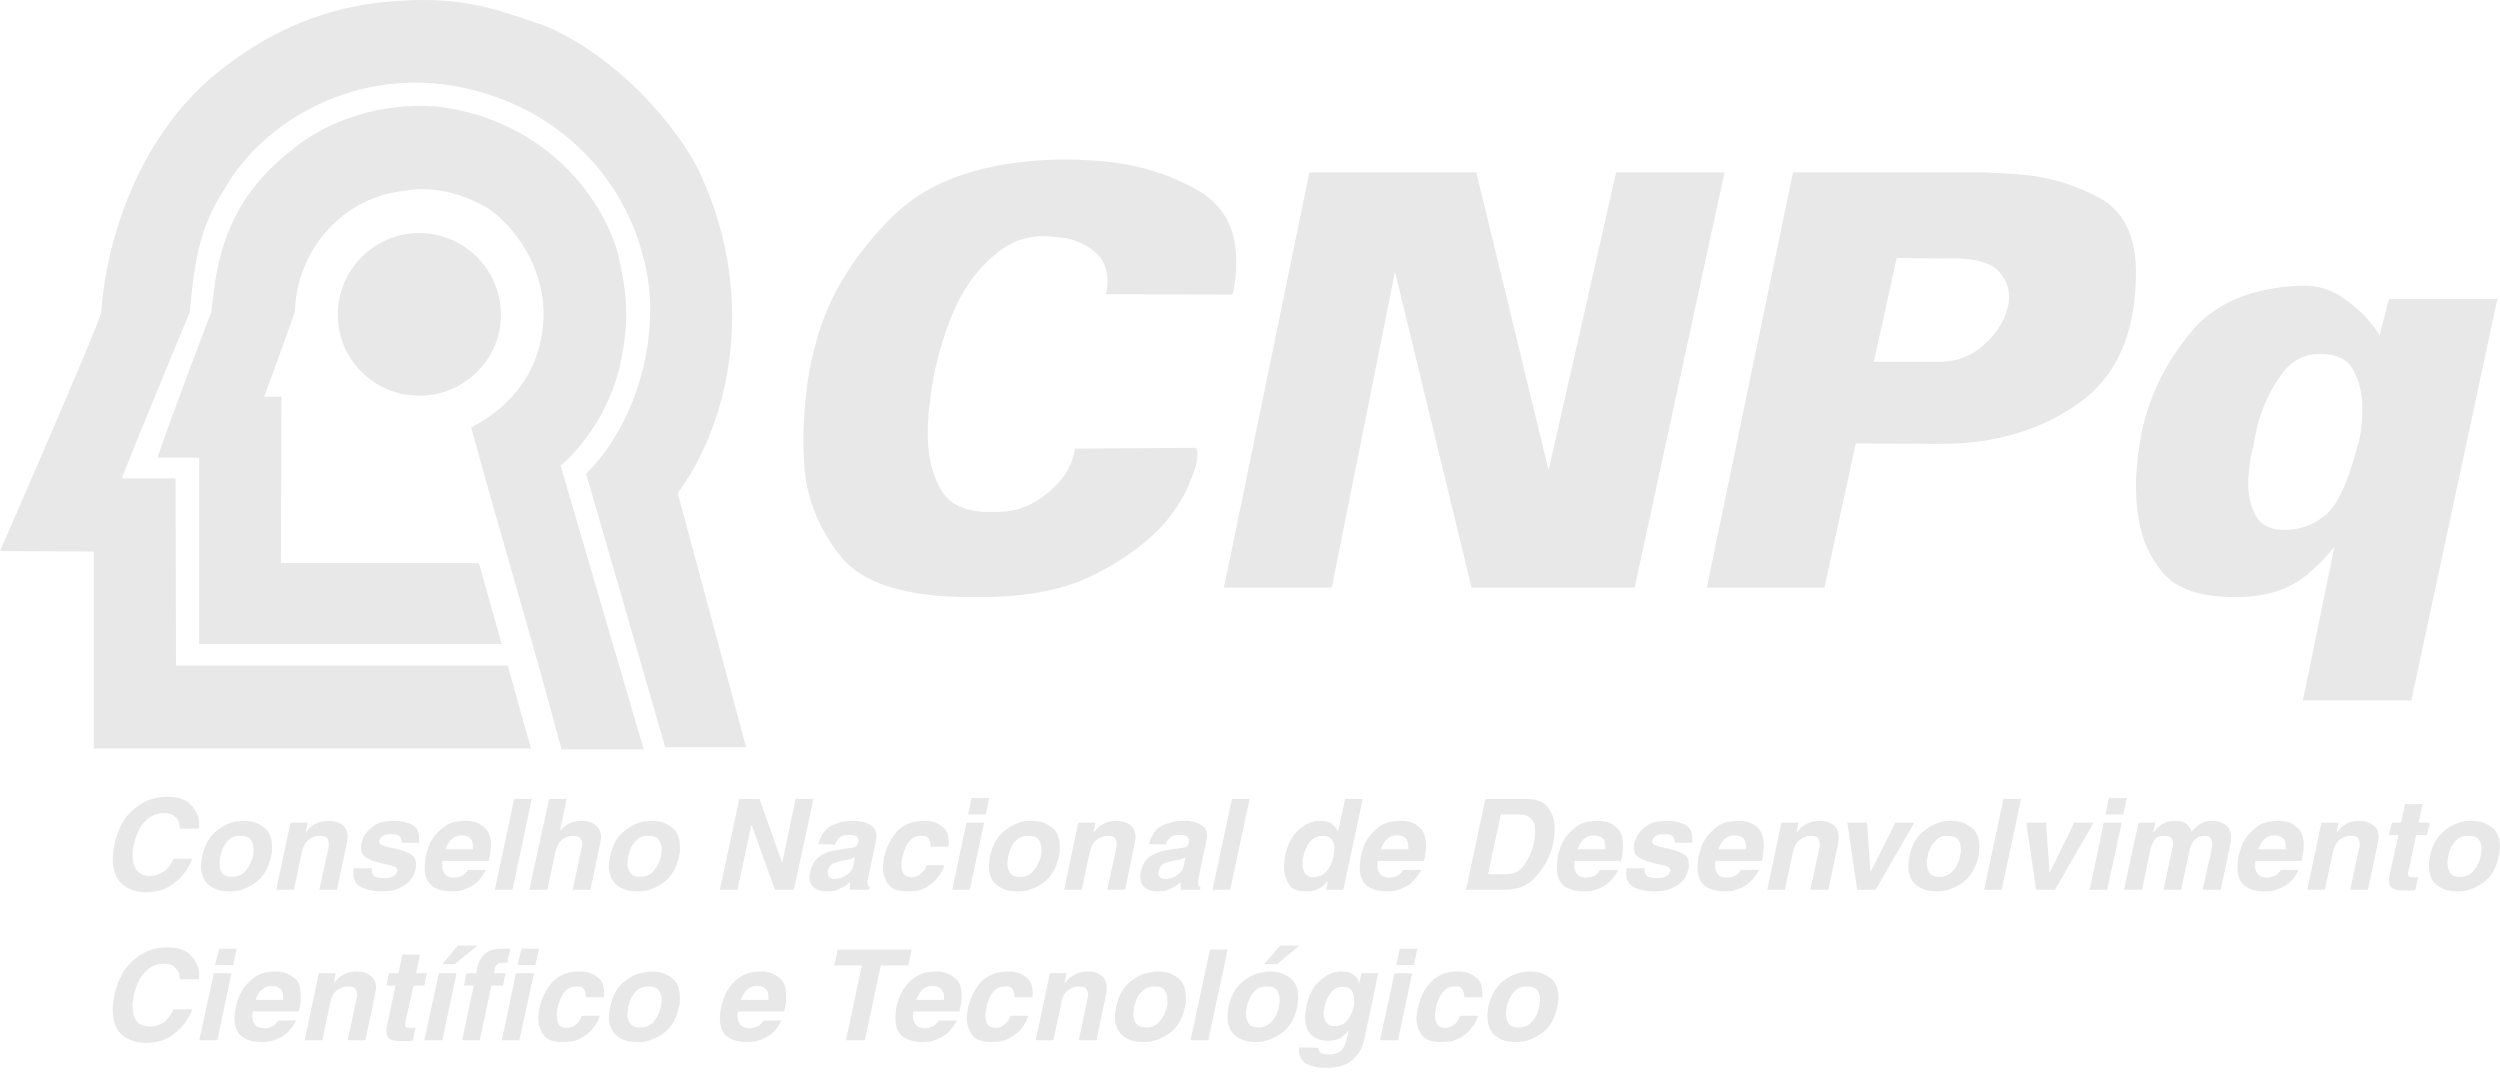 <svg xmlns="http://www.w3.org/2000/svg" width="134" height="58" viewBox="0 0 134 58" fill="none"><g clip-path="url(#clip0_625_151)"><path d="M33.073 13.415C33.742 16.091 33.673 17.544 33.212 19.689C32.612 22.087 31.297 23.863 30.052 24.97L34.503 40.169H30.098C28.622 34.611 26.777 28.476 25.255 22.918C26.154 22.433 28.668 21.003 29.083 17.659C29.476 14.523 27.515 12.078 26.177 11.178C25.001 10.463 23.271 9.91 21.657 10.233C18.52 10.579 16.398 13 15.914 15.676C15.845 16.045 15.845 16.229 15.799 16.737C15.799 16.737 14.576 20.173 14.161 21.257H15.084L15.061 30.183H25.67L26.892 34.519H10.679V24.532H8.441C9.249 22.11 11.324 16.737 11.324 16.737C11.578 14.799 11.693 11.086 15.637 8.042C17.482 6.496 20.365 5.459 23.456 5.712C28.553 6.335 31.943 9.818 33.073 13.415Z" fill="#E8E8E8"></path><path d="M37.594 9.448C40.823 16.575 38.724 23.264 36.325 26.423L39.992 40.054H35.657L31.413 25.385C34.042 22.871 35.679 17.751 34.411 13.531C33.258 9.264 29.706 5.666 24.678 4.674C19.281 3.567 14.184 6.335 12.016 10.163C10.632 12.262 10.402 14.269 10.171 16.736C10.171 16.736 7.45 23.264 6.527 25.639H9.41L9.433 35.672H27.215L28.461 40.123H5.028V29.56L0 29.537C0 29.537 5.443 17.105 5.42 16.736C5.743 12.377 7.703 6.957 11.855 3.729C13.977 2.068 16.813 0.477 20.596 0.108C24.701 -0.284 26.454 0.454 29.199 1.376C33.788 3.337 36.902 7.765 37.594 9.448Z" fill="#E8E8E8"></path><path d="M18.105 16.875C18.105 14.453 20.066 12.493 22.465 12.493C24.886 12.493 26.847 14.453 26.847 16.875C26.847 19.274 24.886 21.211 22.465 21.211C20.066 21.211 18.105 19.274 18.105 16.875Z" fill="#E8E8E8"></path><path d="M70.667 47.642V46.973C70.852 46.927 70.99 46.835 71.106 46.696C71.29 46.489 71.405 46.235 71.452 45.981C71.475 45.958 71.475 45.935 71.475 45.912C71.475 45.889 71.475 45.889 71.475 45.866C71.498 45.797 71.498 45.751 71.498 45.681C71.521 45.635 71.521 45.566 71.521 45.52C71.521 45.312 71.475 45.151 71.382 45.013C71.29 44.874 71.129 44.805 70.898 44.805C70.806 44.805 70.737 44.828 70.667 44.828V43.998H70.691C70.737 43.998 70.76 43.998 70.783 43.998C71.013 43.998 71.198 44.044 71.336 44.113C71.452 44.205 71.544 44.275 71.613 44.39C71.636 44.413 71.659 44.436 71.659 44.482C71.682 44.505 71.705 44.528 71.705 44.551H71.728L72.097 42.822H73.043L72.005 47.688H71.083L71.175 47.227H71.152C71.036 47.388 70.921 47.504 70.783 47.573C70.737 47.596 70.691 47.619 70.667 47.642ZM70.667 43.998V44.828C70.46 44.874 70.321 44.99 70.183 45.151C70.022 45.382 69.906 45.635 69.86 45.912C69.837 45.981 69.837 46.028 69.814 46.097C69.814 46.166 69.814 46.235 69.814 46.281C69.814 46.466 69.86 46.627 69.929 46.789C70.022 46.927 70.183 47.019 70.391 47.019C70.483 47.019 70.575 46.996 70.667 46.973V47.642C70.552 47.688 70.46 47.734 70.344 47.757C70.298 47.757 70.229 47.78 70.183 47.78C70.114 47.78 70.045 47.78 69.999 47.78C69.56 47.78 69.26 47.665 69.099 47.411C68.915 47.158 68.822 46.835 68.822 46.466C68.822 46.373 68.822 46.258 68.845 46.166C68.845 46.05 68.868 45.958 68.891 45.843C69.007 45.266 69.237 44.828 69.56 44.528C69.906 44.205 70.252 44.044 70.621 43.998C70.644 43.998 70.644 43.998 70.667 43.998ZM62.826 47.596V47.042C62.941 46.996 63.056 46.95 63.149 46.858C63.31 46.742 63.425 46.604 63.449 46.397L63.541 45.935C63.495 45.981 63.425 46.004 63.31 46.05C63.218 46.074 63.08 46.097 62.872 46.143C62.849 46.143 62.826 46.143 62.826 46.143V45.52L63.31 45.451C63.333 45.451 63.356 45.451 63.379 45.451C63.379 45.451 63.402 45.451 63.425 45.428C63.495 45.428 63.541 45.405 63.61 45.359C63.656 45.312 63.702 45.266 63.725 45.174C63.725 45.151 63.725 45.128 63.725 45.128C63.725 45.105 63.725 45.082 63.725 45.059C63.725 44.944 63.679 44.874 63.61 44.828C63.541 44.805 63.449 44.759 63.356 44.759C63.333 44.759 63.287 44.759 63.264 44.759C63.241 44.759 63.195 44.759 63.172 44.759C63.033 44.759 62.918 44.782 62.826 44.828V44.067C62.941 44.021 63.08 44.021 63.195 43.998C63.241 43.998 63.287 43.998 63.333 43.998C63.356 43.998 63.402 43.998 63.449 43.998C63.518 43.998 63.587 43.998 63.679 43.998C63.748 44.021 63.841 44.021 63.91 44.044C64.117 44.067 64.302 44.159 64.463 44.275C64.625 44.39 64.694 44.575 64.694 44.805C64.694 44.851 64.694 44.874 64.694 44.92C64.694 44.967 64.671 44.99 64.671 45.036L64.256 46.996C64.233 47.065 64.233 47.111 64.233 47.181C64.21 47.227 64.21 47.273 64.21 47.296C64.21 47.388 64.233 47.457 64.256 47.48C64.279 47.527 64.302 47.55 64.348 47.55L64.325 47.688H63.287C63.287 47.665 63.287 47.642 63.287 47.596C63.287 47.573 63.287 47.55 63.287 47.527V47.504C63.287 47.457 63.287 47.434 63.287 47.388C63.287 47.365 63.287 47.319 63.287 47.273C63.264 47.296 63.241 47.319 63.218 47.342C63.172 47.365 63.149 47.388 63.126 47.411C63.033 47.48 62.941 47.55 62.826 47.596ZM65.939 47.688H64.994L66.032 42.822H66.977L65.939 47.688ZM62.826 44.067V44.828C62.803 44.828 62.78 44.851 62.757 44.874C62.664 44.944 62.595 45.013 62.549 45.105C62.549 45.128 62.526 45.151 62.526 45.174C62.503 45.22 62.503 45.243 62.503 45.266L61.58 45.243C61.719 44.759 61.949 44.436 62.249 44.275C62.434 44.182 62.618 44.113 62.826 44.067ZM62.826 45.52V46.143C62.664 46.189 62.503 46.235 62.388 46.281C62.249 46.35 62.157 46.489 62.111 46.673C62.111 46.696 62.111 46.719 62.111 46.719C62.111 46.742 62.088 46.742 62.088 46.766V46.789C62.088 46.789 62.088 46.789 62.088 46.812C62.088 46.904 62.111 46.973 62.18 47.019C62.226 47.065 62.295 47.088 62.364 47.111C62.364 47.111 62.388 47.111 62.411 47.111C62.434 47.111 62.434 47.111 62.457 47.111C62.48 47.111 62.526 47.111 62.549 47.111C62.572 47.111 62.618 47.111 62.641 47.088C62.71 47.088 62.757 47.065 62.826 47.042V47.596C62.78 47.619 62.733 47.642 62.664 47.665C62.503 47.757 62.272 47.78 62.019 47.78C61.788 47.78 61.58 47.734 61.396 47.596C61.211 47.48 61.119 47.273 61.119 46.996C61.119 46.973 61.119 46.927 61.119 46.881C61.119 46.835 61.142 46.789 61.142 46.742C61.211 46.397 61.373 46.12 61.603 45.935C61.857 45.751 62.134 45.635 62.434 45.589L62.826 45.52ZM54.915 47.757V46.973C55.076 46.927 55.238 46.858 55.33 46.742C55.492 46.581 55.607 46.397 55.676 46.212C55.699 46.166 55.722 46.097 55.745 46.05C55.768 46.004 55.768 45.935 55.791 45.889C55.791 45.843 55.791 45.82 55.814 45.774C55.814 45.728 55.814 45.681 55.814 45.635C55.814 45.612 55.814 45.589 55.814 45.566C55.814 45.543 55.814 45.52 55.814 45.497C55.814 45.312 55.768 45.151 55.676 45.013C55.584 44.874 55.422 44.805 55.145 44.805C55.053 44.805 54.984 44.805 54.915 44.805V44.021C55.007 44.021 55.099 43.998 55.192 43.998C55.215 43.998 55.238 43.998 55.238 43.998C55.261 43.998 55.284 43.998 55.307 43.998C55.722 43.998 56.091 44.113 56.368 44.344C56.668 44.551 56.806 44.92 56.806 45.382C56.806 45.451 56.806 45.543 56.806 45.635C56.806 45.705 56.783 45.797 56.76 45.889C56.622 46.512 56.368 46.973 55.953 47.296C55.63 47.527 55.284 47.688 54.915 47.757ZM60.819 45.197L60.312 47.688H59.343L59.828 45.497C59.828 45.474 59.828 45.428 59.85 45.405C59.85 45.359 59.85 45.312 59.85 45.266C59.85 45.266 59.85 45.266 59.85 45.243V45.22C59.85 45.105 59.828 45.013 59.758 44.92C59.689 44.828 59.551 44.805 59.343 44.805C59.136 44.805 58.951 44.874 58.767 45.013C58.605 45.151 58.49 45.359 58.421 45.635L57.982 47.688H57.037L57.798 44.09H58.72L58.605 44.621H58.628C58.651 44.575 58.674 44.551 58.72 44.505C58.743 44.459 58.79 44.413 58.836 44.367C58.951 44.275 59.089 44.182 59.228 44.113C59.389 44.044 59.597 43.998 59.828 43.998C60.15 43.998 60.381 44.067 60.589 44.228C60.773 44.367 60.865 44.597 60.865 44.897C60.865 44.944 60.865 44.99 60.842 45.036C60.842 45.105 60.842 45.151 60.819 45.197ZM54.915 44.021V44.805C54.73 44.851 54.592 44.92 54.477 45.036C54.315 45.197 54.2 45.382 54.131 45.566C54.108 45.635 54.108 45.681 54.085 45.728C54.062 45.797 54.062 45.843 54.038 45.889C54.038 45.958 54.015 46.028 54.015 46.097C53.992 46.166 53.992 46.235 53.992 46.304C53.992 46.466 54.038 46.627 54.131 46.789C54.246 46.927 54.407 46.996 54.684 46.996C54.754 46.996 54.846 46.996 54.915 46.973V47.757C54.823 47.757 54.73 47.78 54.638 47.78C54.615 47.78 54.592 47.78 54.569 47.78C54.546 47.78 54.523 47.78 54.5 47.78C54.085 47.78 53.739 47.665 53.439 47.457C53.162 47.227 53.001 46.881 53.001 46.42C53.001 46.327 53.024 46.258 53.024 46.166C53.024 46.074 53.047 45.981 53.07 45.889C53.208 45.266 53.462 44.805 53.877 44.505C54.2 44.252 54.546 44.09 54.915 44.021ZM45.09 47.596V47.042C45.205 46.996 45.32 46.95 45.436 46.858C45.597 46.742 45.689 46.604 45.736 46.397L45.828 45.935C45.782 45.981 45.689 46.004 45.597 46.05C45.505 46.074 45.343 46.097 45.136 46.143C45.136 46.143 45.113 46.143 45.09 46.143V45.52L45.597 45.451C45.62 45.451 45.643 45.451 45.643 45.451C45.666 45.451 45.689 45.451 45.689 45.428C45.759 45.428 45.828 45.405 45.874 45.359C45.943 45.312 45.966 45.266 45.989 45.174C45.989 45.151 45.989 45.128 46.012 45.128C46.012 45.105 46.012 45.082 46.012 45.059C46.012 44.944 45.966 44.874 45.897 44.828C45.805 44.805 45.736 44.759 45.643 44.759C45.597 44.759 45.574 44.759 45.551 44.759C45.505 44.759 45.482 44.759 45.459 44.759C45.297 44.759 45.182 44.782 45.09 44.828V44.067C45.228 44.021 45.343 44.021 45.482 43.998C45.505 43.998 45.551 43.998 45.597 43.998C45.643 43.998 45.689 43.998 45.736 43.998C45.805 43.998 45.874 43.998 45.943 43.998C46.035 44.021 46.105 44.021 46.197 44.044C46.381 44.067 46.566 44.159 46.727 44.275C46.889 44.39 46.981 44.575 46.981 44.805C46.981 44.851 46.981 44.874 46.958 44.92C46.958 44.967 46.958 44.99 46.958 45.036L46.543 46.996C46.52 47.065 46.52 47.111 46.497 47.181C46.497 47.227 46.497 47.273 46.497 47.296C46.497 47.388 46.497 47.457 46.543 47.48C46.566 47.527 46.589 47.55 46.612 47.55L46.589 47.688H45.574C45.574 47.665 45.551 47.642 45.551 47.596C45.551 47.573 45.551 47.55 45.551 47.527V47.504C45.551 47.457 45.551 47.434 45.551 47.388C45.551 47.365 45.574 47.319 45.574 47.273C45.551 47.296 45.505 47.319 45.482 47.342C45.459 47.365 45.436 47.388 45.39 47.411C45.32 47.48 45.205 47.55 45.09 47.596ZM49.656 46.373H50.625C50.602 46.443 50.556 46.558 50.51 46.673C50.441 46.789 50.371 46.904 50.279 47.019C50.141 47.204 49.933 47.388 49.656 47.55C49.403 47.711 49.08 47.78 48.665 47.78C48.134 47.78 47.788 47.665 47.604 47.388C47.419 47.135 47.327 46.835 47.327 46.512C47.327 46.419 47.327 46.327 47.35 46.258C47.35 46.166 47.373 46.074 47.373 46.004C47.511 45.405 47.742 44.944 48.088 44.551C48.457 44.182 48.918 43.998 49.541 43.998C49.61 43.998 49.679 43.998 49.749 43.998C49.818 44.021 49.887 44.021 49.956 44.044C50.187 44.09 50.394 44.205 50.579 44.367C50.763 44.528 50.856 44.782 50.856 45.151C50.856 45.174 50.856 45.22 50.856 45.266C50.856 45.289 50.856 45.336 50.833 45.382H49.887C49.887 45.359 49.887 45.359 49.887 45.359C49.887 45.359 49.887 45.359 49.887 45.336C49.887 45.312 49.887 45.289 49.887 45.266C49.864 45.243 49.864 45.197 49.864 45.174C49.841 45.082 49.795 44.99 49.749 44.92C49.679 44.828 49.564 44.782 49.403 44.805C49.38 44.805 49.38 44.805 49.38 44.805C49.126 44.805 48.941 44.874 48.803 45.036C48.642 45.197 48.549 45.359 48.48 45.566C48.457 45.612 48.434 45.658 48.434 45.705C48.411 45.751 48.411 45.797 48.388 45.843V45.866C48.388 45.889 48.388 45.889 48.388 45.912C48.365 45.958 48.365 46.028 48.342 46.097C48.342 46.143 48.319 46.212 48.319 46.281C48.319 46.304 48.319 46.327 48.319 46.35C48.319 46.35 48.319 46.373 48.319 46.397C48.319 46.558 48.365 46.696 48.434 46.835C48.503 46.95 48.665 47.019 48.872 47.019C49.034 47.019 49.149 46.973 49.264 46.904C49.357 46.835 49.449 46.742 49.518 46.673C49.564 46.604 49.587 46.558 49.61 46.512C49.633 46.466 49.656 46.42 49.656 46.373ZM52.747 44.09L51.986 47.688H51.04L51.801 44.09H52.747ZM52.839 43.652H51.894L52.078 42.776H53.024L52.839 43.652ZM45.09 44.067V44.828C45.067 44.828 45.044 44.851 45.044 44.874C44.928 44.944 44.882 45.013 44.836 45.105C44.813 45.128 44.813 45.151 44.79 45.174C44.79 45.22 44.79 45.243 44.767 45.266L43.844 45.243C44.006 44.759 44.236 44.436 44.536 44.275C44.721 44.182 44.905 44.113 45.09 44.067ZM45.09 45.52V46.143C44.928 46.189 44.79 46.235 44.652 46.281C44.513 46.35 44.421 46.489 44.375 46.673C44.375 46.696 44.375 46.719 44.375 46.719C44.375 46.742 44.375 46.742 44.375 46.766V46.789C44.375 46.789 44.375 46.789 44.375 46.812C44.375 46.904 44.398 46.973 44.444 47.019C44.513 47.065 44.559 47.088 44.629 47.111C44.652 47.111 44.675 47.111 44.675 47.111C44.698 47.111 44.721 47.111 44.721 47.111C44.767 47.111 44.79 47.111 44.813 47.111C44.859 47.111 44.882 47.111 44.928 47.088C44.974 47.088 45.044 47.065 45.09 47.042V47.596C45.044 47.619 44.998 47.642 44.951 47.665C44.767 47.757 44.559 47.78 44.306 47.78C44.052 47.78 43.844 47.734 43.66 47.596C43.591 47.55 43.544 47.504 43.498 47.434V46.489C43.591 46.258 43.706 46.074 43.891 45.935C44.121 45.751 44.398 45.635 44.721 45.589L45.09 45.52ZM43.498 43.306V42.822H43.591L43.498 43.306ZM43.498 42.822V43.306L42.553 47.688H41.538L40.292 44.228H40.27L39.531 47.688H38.586L39.624 42.822H40.708L41.907 46.212H41.93L42.645 42.822H43.498ZM43.498 46.489C43.475 46.558 43.429 46.65 43.429 46.742C43.406 46.789 43.406 46.835 43.406 46.881C43.406 46.927 43.383 46.973 43.383 46.996C43.383 47.181 43.429 47.319 43.498 47.434V46.489ZM34.55 47.757V46.973C34.734 46.927 34.873 46.858 34.988 46.742C35.126 46.581 35.242 46.397 35.334 46.212C35.357 46.166 35.357 46.097 35.38 46.05C35.403 46.004 35.403 45.935 35.426 45.889C35.426 45.843 35.426 45.82 35.449 45.774C35.449 45.728 35.449 45.681 35.449 45.635C35.449 45.612 35.472 45.589 35.472 45.566C35.472 45.543 35.472 45.52 35.472 45.497C35.472 45.312 35.403 45.151 35.311 45.013C35.218 44.874 35.057 44.805 34.78 44.805C34.688 44.805 34.619 44.805 34.55 44.805V44.021C34.642 44.021 34.734 43.998 34.826 43.998C34.849 43.998 34.873 43.998 34.896 43.998C34.919 43.998 34.919 43.998 34.942 43.998C35.357 43.998 35.726 44.113 36.003 44.344C36.303 44.551 36.441 44.92 36.441 45.382C36.441 45.451 36.441 45.543 36.441 45.635C36.441 45.705 36.418 45.797 36.395 45.889C36.256 46.512 36.003 46.973 35.587 47.296C35.265 47.527 34.919 47.688 34.55 47.757ZM34.55 44.021V44.805C34.365 44.851 34.227 44.92 34.111 45.036C33.95 45.197 33.835 45.382 33.766 45.566C33.742 45.635 33.742 45.681 33.719 45.728C33.696 45.797 33.696 45.843 33.673 45.889C33.673 45.958 33.65 46.028 33.65 46.097C33.65 46.166 33.627 46.235 33.627 46.304C33.627 46.466 33.673 46.627 33.789 46.789C33.881 46.927 34.042 46.996 34.319 46.996C34.388 46.996 34.48 46.996 34.55 46.973V47.757C34.457 47.757 34.365 47.78 34.273 47.78C34.25 47.78 34.227 47.78 34.204 47.78C34.181 47.78 34.158 47.78 34.135 47.78C33.719 47.78 33.373 47.665 33.074 47.457C32.797 47.227 32.635 46.881 32.635 46.42C32.635 46.327 32.658 46.258 32.658 46.166C32.681 46.074 32.681 45.981 32.705 45.889C32.843 45.266 33.097 44.805 33.512 44.505C33.835 44.252 34.181 44.09 34.55 44.021ZM28.438 47.688V47.388L29.43 42.822H30.375L30.006 44.551C30.098 44.413 30.26 44.275 30.467 44.159C30.675 44.044 30.929 43.998 31.182 43.998C31.482 43.998 31.736 44.067 31.92 44.228C32.105 44.367 32.22 44.597 32.22 44.897C32.22 44.944 32.197 44.99 32.197 45.036C32.197 45.105 32.174 45.151 32.174 45.197L31.644 47.688H30.698L31.159 45.497C31.182 45.474 31.182 45.428 31.182 45.405C31.205 45.359 31.205 45.312 31.205 45.266C31.205 45.266 31.205 45.266 31.205 45.243V45.22C31.205 45.105 31.159 45.013 31.09 44.92C31.044 44.828 30.906 44.805 30.698 44.805C30.491 44.805 30.306 44.874 30.122 45.013C29.96 45.151 29.845 45.359 29.776 45.635L29.337 47.688H28.438ZM28.438 43.121L28.507 42.822H28.438V43.121ZM28.438 42.822V43.121L27.469 47.688H26.523L27.561 42.822H28.438ZM28.438 47.388L28.392 47.688H28.438V47.388ZM24.609 47.757V46.996C24.701 46.973 24.771 46.95 24.84 46.904C24.932 46.835 25.024 46.742 25.07 46.65V46.627H26.039C25.901 46.927 25.716 47.158 25.509 47.342C25.301 47.504 25.07 47.619 24.84 47.688C24.771 47.711 24.701 47.734 24.609 47.757ZM24.609 46.143V45.52H25.347C25.347 45.497 25.347 45.474 25.347 45.451C25.347 45.428 25.347 45.405 25.347 45.382C25.347 45.174 25.301 45.013 25.186 44.92C25.094 44.828 24.955 44.782 24.84 44.782C24.817 44.782 24.817 44.782 24.817 44.782C24.794 44.782 24.794 44.782 24.771 44.782C24.725 44.782 24.678 44.782 24.609 44.782V44.021C24.725 43.998 24.84 43.998 24.955 43.998C25.001 43.998 25.047 43.998 25.117 43.998C25.163 43.998 25.209 43.998 25.255 44.021C25.509 44.044 25.762 44.159 25.97 44.367C26.201 44.551 26.316 44.874 26.316 45.312C26.316 45.428 26.293 45.52 26.293 45.635C26.27 45.728 26.27 45.866 26.224 45.981L26.201 46.143H24.609ZM24.609 44.021V44.782C24.471 44.805 24.332 44.874 24.217 44.967C24.079 45.105 23.963 45.289 23.871 45.52H24.609V46.143H23.71C23.71 46.189 23.71 46.212 23.71 46.258C23.71 46.304 23.71 46.35 23.71 46.397C23.71 46.419 23.71 46.443 23.71 46.466C23.71 46.489 23.71 46.489 23.71 46.512C23.733 46.65 23.779 46.766 23.871 46.881C23.963 46.973 24.125 47.042 24.379 47.042C24.402 47.042 24.425 47.042 24.448 47.019C24.471 47.019 24.494 47.019 24.517 47.019C24.54 47.019 24.586 46.996 24.609 46.996V47.757C24.586 47.757 24.563 47.757 24.517 47.757C24.425 47.78 24.309 47.78 24.217 47.78C23.802 47.78 23.433 47.688 23.179 47.504C22.902 47.296 22.764 46.973 22.764 46.489C22.764 46.373 22.764 46.281 22.787 46.166C22.787 46.074 22.81 45.935 22.833 45.82C22.856 45.728 22.902 45.612 22.949 45.451C22.995 45.289 23.064 45.128 23.179 44.967C23.318 44.736 23.548 44.505 23.825 44.298C24.033 44.136 24.309 44.044 24.609 44.021ZM12.685 47.757V46.973C12.847 46.927 13.008 46.858 13.101 46.742C13.262 46.581 13.377 46.397 13.446 46.212C13.47 46.166 13.492 46.097 13.516 46.05C13.539 46.004 13.539 45.935 13.562 45.889C13.562 45.843 13.562 45.82 13.585 45.774C13.585 45.728 13.585 45.681 13.585 45.635C13.585 45.612 13.585 45.589 13.585 45.566C13.585 45.543 13.585 45.52 13.585 45.497C13.585 45.312 13.539 45.151 13.446 45.013C13.354 44.874 13.17 44.805 12.916 44.805C12.824 44.805 12.755 44.805 12.685 44.805V44.021C12.778 44.021 12.87 43.998 12.962 43.998C12.985 43.998 13.008 43.998 13.008 43.998C13.031 43.998 13.054 43.998 13.077 43.998C13.492 43.998 13.862 44.113 14.138 44.344C14.438 44.551 14.576 44.92 14.576 45.382C14.576 45.451 14.576 45.543 14.576 45.635C14.576 45.705 14.553 45.797 14.53 45.889C14.392 46.512 14.138 46.973 13.723 47.296C13.4 47.527 13.054 47.688 12.685 47.757ZM18.59 45.197L18.059 47.688H17.113L17.598 45.497C17.598 45.474 17.598 45.428 17.621 45.405C17.621 45.359 17.621 45.312 17.621 45.266C17.621 45.266 17.621 45.266 17.621 45.243V45.22C17.621 45.105 17.598 45.013 17.529 44.92C17.459 44.828 17.321 44.805 17.113 44.805C16.906 44.805 16.721 44.874 16.537 45.013C16.375 45.151 16.26 45.359 16.191 45.635L15.753 47.688H14.807L15.568 44.09H16.491L16.375 44.621H16.399C16.422 44.575 16.445 44.551 16.491 44.505C16.514 44.459 16.56 44.413 16.606 44.367C16.721 44.275 16.837 44.182 16.998 44.113C17.16 44.044 17.367 43.998 17.598 43.998C17.921 43.998 18.151 44.067 18.359 44.228C18.544 44.367 18.636 44.597 18.636 44.897C18.636 44.944 18.636 44.99 18.613 45.036C18.613 45.105 18.613 45.151 18.59 45.197ZM22.464 45.174H21.542C21.542 45.174 21.542 45.174 21.542 45.151C21.542 45.036 21.496 44.944 21.45 44.851C21.38 44.759 21.242 44.713 20.988 44.713C20.781 44.713 20.619 44.736 20.527 44.805C20.435 44.851 20.389 44.92 20.366 44.99C20.343 44.99 20.343 45.013 20.343 45.036C20.343 45.036 20.343 45.059 20.319 45.059C20.319 45.082 20.319 45.082 20.319 45.082V45.105C20.319 45.197 20.389 45.266 20.504 45.312C20.619 45.359 20.758 45.405 20.919 45.428C20.988 45.451 21.057 45.451 21.127 45.474C21.196 45.474 21.242 45.497 21.311 45.52C21.565 45.566 21.796 45.658 22.003 45.774C22.211 45.889 22.303 46.074 22.303 46.35C22.303 46.373 22.303 46.397 22.303 46.443C22.303 46.489 22.28 46.512 22.28 46.558C22.211 46.881 22.072 47.135 21.865 47.319C21.657 47.48 21.426 47.596 21.196 47.688C21.057 47.711 20.919 47.757 20.781 47.757C20.665 47.78 20.527 47.78 20.435 47.78C20.435 47.78 20.435 47.78 20.412 47.78C20.043 47.78 19.697 47.711 19.397 47.573C19.097 47.434 18.936 47.181 18.936 46.789C18.936 46.766 18.936 46.719 18.936 46.673C18.959 46.627 18.959 46.581 18.959 46.535H19.927C19.927 46.558 19.927 46.581 19.927 46.604C19.927 46.627 19.927 46.65 19.927 46.673C19.927 46.789 19.973 46.881 20.066 46.973C20.181 47.042 20.366 47.065 20.619 47.065C20.781 47.065 20.919 47.042 21.011 46.996C21.127 46.95 21.196 46.904 21.219 46.835C21.242 46.812 21.265 46.789 21.265 46.766C21.288 46.742 21.288 46.719 21.288 46.696C21.288 46.673 21.311 46.673 21.311 46.673V46.65C21.311 46.558 21.242 46.489 21.127 46.443C21.011 46.397 20.85 46.35 20.688 46.327C20.619 46.304 20.573 46.304 20.504 46.281C20.458 46.281 20.389 46.258 20.319 46.235C20.089 46.189 19.858 46.097 19.651 45.981C19.443 45.866 19.351 45.681 19.351 45.405C19.351 45.382 19.351 45.336 19.351 45.312C19.374 45.266 19.374 45.243 19.374 45.197C19.374 45.151 19.397 45.105 19.42 45.059C19.443 45.013 19.443 44.944 19.466 44.897C19.581 44.667 19.766 44.459 20.02 44.275C20.273 44.09 20.619 43.998 21.081 43.998C21.127 43.998 21.15 43.998 21.196 43.998C21.219 43.998 21.265 43.998 21.288 43.998C21.588 44.021 21.865 44.09 22.095 44.205C22.349 44.344 22.464 44.597 22.464 44.967C22.464 44.99 22.464 45.036 22.464 45.059C22.464 45.105 22.464 45.151 22.464 45.197V45.174ZM10.656 44.413H9.641C9.641 44.367 9.641 44.321 9.618 44.275C9.618 44.205 9.618 44.159 9.595 44.09C9.549 43.952 9.479 43.836 9.341 43.744C9.226 43.629 9.018 43.583 8.741 43.583C8.649 43.583 8.557 43.583 8.442 43.629C8.326 43.652 8.211 43.698 8.096 43.767C7.911 43.859 7.75 44.044 7.565 44.275C7.404 44.528 7.265 44.851 7.173 45.289C7.15 45.382 7.127 45.474 7.127 45.589C7.104 45.681 7.104 45.774 7.104 45.866C7.104 46.166 7.173 46.419 7.311 46.627C7.473 46.835 7.704 46.95 8.026 46.95C8.303 46.95 8.557 46.858 8.788 46.719C8.995 46.558 9.18 46.327 9.295 46.028H10.31C10.102 46.558 9.779 46.996 9.364 47.319C8.949 47.665 8.419 47.826 7.819 47.826C7.288 47.826 6.85 47.665 6.527 47.365C6.204 47.088 6.043 46.627 6.043 46.05C6.043 45.935 6.043 45.797 6.066 45.681C6.089 45.543 6.112 45.405 6.135 45.266C6.32 44.413 6.666 43.767 7.196 43.352C7.727 42.914 8.303 42.706 8.926 42.706C9.479 42.706 9.895 42.822 10.171 43.075C10.425 43.329 10.586 43.606 10.656 43.906C10.656 43.952 10.656 43.998 10.679 44.067C10.679 44.113 10.679 44.159 10.679 44.205C10.679 44.252 10.679 44.275 10.679 44.321C10.679 44.344 10.656 44.39 10.656 44.413ZM12.685 44.021V44.805C12.501 44.851 12.362 44.92 12.247 45.036C12.086 45.197 11.97 45.382 11.901 45.566C11.878 45.635 11.878 45.681 11.855 45.728C11.832 45.797 11.832 45.843 11.809 45.889C11.809 45.958 11.786 46.028 11.786 46.097C11.763 46.166 11.763 46.235 11.763 46.304C11.763 46.466 11.809 46.627 11.901 46.789C11.993 46.927 12.178 46.996 12.455 46.996C12.524 46.996 12.616 46.996 12.685 46.973V47.757C12.593 47.757 12.501 47.78 12.409 47.78C12.386 47.78 12.362 47.78 12.339 47.78C12.316 47.78 12.293 47.78 12.27 47.78C11.855 47.78 11.509 47.665 11.209 47.457C10.932 47.227 10.771 46.881 10.771 46.42C10.771 46.327 10.771 46.258 10.794 46.166C10.794 46.074 10.817 45.981 10.84 45.889C10.979 45.266 11.232 44.805 11.647 44.505C11.97 44.252 12.316 44.09 12.685 44.021Z" fill="#E8E8E8"></path><path d="M132.086 47.757V46.973C132.271 46.927 132.409 46.858 132.524 46.742C132.686 46.581 132.801 46.396 132.87 46.212C132.893 46.166 132.916 46.097 132.916 46.05C132.939 46.004 132.962 45.935 132.962 45.889C132.962 45.843 132.985 45.82 132.985 45.774C132.985 45.727 132.985 45.681 132.985 45.635C133.009 45.612 133.009 45.589 133.009 45.566C133.009 45.543 133.009 45.52 133.009 45.497C133.009 45.312 132.962 45.151 132.87 45.013C132.778 44.874 132.593 44.805 132.317 44.805C132.247 44.805 132.155 44.805 132.086 44.805V44.021C132.178 44.021 132.271 43.998 132.363 43.998C132.386 43.998 132.409 43.998 132.432 43.998C132.455 43.998 132.478 43.998 132.501 43.998C132.916 43.998 133.262 44.113 133.562 44.344C133.839 44.551 134 44.92 134 45.382C134 45.451 133.977 45.543 133.977 45.635C133.977 45.705 133.954 45.797 133.931 45.889C133.816 46.512 133.539 46.973 133.124 47.296C132.801 47.526 132.455 47.688 132.086 47.757ZM132.086 44.021V44.805C131.901 44.851 131.763 44.92 131.648 45.036C131.509 45.197 131.394 45.382 131.302 45.566C131.302 45.635 131.279 45.681 131.256 45.727C131.256 45.797 131.233 45.843 131.233 45.889C131.21 45.958 131.21 46.027 131.187 46.097C131.187 46.166 131.187 46.235 131.187 46.304C131.187 46.466 131.233 46.627 131.325 46.788C131.417 46.927 131.602 46.996 131.855 46.996C131.948 46.996 132.017 46.996 132.086 46.973V47.757C131.994 47.757 131.901 47.78 131.809 47.78C131.786 47.78 131.763 47.78 131.74 47.78C131.74 47.78 131.717 47.78 131.694 47.78C131.279 47.78 130.91 47.665 130.633 47.457C130.402 47.273 130.264 47.042 130.218 46.719V46.12C130.218 46.027 130.241 45.958 130.241 45.889C130.379 45.266 130.656 44.805 131.048 44.505C131.371 44.252 131.717 44.09 132.086 44.021ZM130.218 44.205L130.241 44.09H130.218V44.205ZM130.218 44.09V44.205L130.079 44.759H129.503L129.088 46.719C129.065 46.742 129.065 46.788 129.065 46.812C129.065 46.835 129.065 46.858 129.065 46.881C129.065 46.927 129.088 46.973 129.134 46.996C129.18 47.019 129.272 47.019 129.411 47.019C129.434 47.019 129.48 47.019 129.503 47.019C129.549 47.019 129.572 47.019 129.618 46.996L129.457 47.711C129.388 47.734 129.318 47.734 129.249 47.734C129.157 47.734 129.088 47.734 129.019 47.734H128.88C128.557 47.734 128.327 47.688 128.211 47.596C128.096 47.503 128.05 47.388 128.05 47.227C128.05 47.181 128.05 47.134 128.05 47.088C128.073 47.042 128.073 46.996 128.073 46.95L128.557 44.759H128.05L128.211 44.09H128.696L128.903 43.098H129.849L129.641 44.09H130.218ZM130.218 46.12C130.218 46.12 130.195 46.143 130.195 46.166C130.195 46.258 130.195 46.327 130.195 46.419C130.195 46.512 130.195 46.627 130.218 46.719V46.12ZM121.777 47.757V46.996C121.869 46.973 121.938 46.95 122.007 46.904C122.099 46.835 122.192 46.742 122.238 46.65V46.627H123.206C123.068 46.927 122.884 47.157 122.676 47.342C122.468 47.503 122.238 47.619 122.007 47.688C121.938 47.711 121.869 47.734 121.777 47.757ZM121.777 46.143V45.52H122.515C122.515 45.497 122.515 45.474 122.515 45.451C122.515 45.428 122.515 45.405 122.515 45.382C122.515 45.174 122.468 45.013 122.353 44.92C122.261 44.828 122.122 44.782 122.007 44.782C121.984 44.782 121.984 44.782 121.984 44.782C121.961 44.782 121.961 44.782 121.938 44.782C121.892 44.782 121.846 44.782 121.777 44.782V44.021C121.892 43.998 122.007 43.998 122.122 43.998C122.169 43.998 122.215 43.998 122.284 43.998C122.33 43.998 122.376 43.998 122.422 44.021C122.676 44.044 122.93 44.159 123.137 44.367C123.368 44.551 123.483 44.874 123.483 45.312C123.483 45.428 123.46 45.52 123.46 45.635C123.437 45.727 123.437 45.866 123.391 45.981L123.368 46.143H121.777ZM127.45 45.197L126.92 47.688H125.974L126.435 45.497C126.458 45.474 126.458 45.428 126.482 45.405C126.482 45.358 126.482 45.312 126.482 45.266C126.482 45.266 126.482 45.266 126.482 45.243V45.22C126.482 45.105 126.458 45.013 126.389 44.92C126.32 44.828 126.182 44.805 125.974 44.805C125.767 44.805 125.582 44.874 125.398 45.013C125.236 45.151 125.121 45.358 125.052 45.635L124.613 47.688H123.668L124.429 44.09H125.351L125.236 44.62C125.282 44.574 125.305 44.551 125.351 44.505C125.374 44.459 125.421 44.413 125.467 44.367C125.582 44.275 125.697 44.182 125.859 44.113C126.02 44.044 126.228 43.998 126.458 43.998C126.758 43.998 127.012 44.067 127.196 44.228C127.404 44.367 127.496 44.597 127.496 44.897C127.496 44.943 127.496 44.989 127.473 45.036C127.473 45.105 127.473 45.151 127.45 45.197ZM121.777 44.021V44.782C121.638 44.805 121.5 44.874 121.384 44.966C121.246 45.105 121.131 45.289 121.038 45.52H121.777V46.143H120.877C120.877 46.189 120.877 46.212 120.877 46.258C120.877 46.304 120.877 46.35 120.877 46.396C120.877 46.419 120.877 46.443 120.877 46.466C120.877 46.489 120.877 46.489 120.877 46.512C120.9 46.65 120.946 46.765 121.038 46.881C121.131 46.973 121.292 47.042 121.546 47.042C121.569 47.042 121.592 47.042 121.615 47.019C121.638 47.019 121.661 47.019 121.684 47.019C121.707 47.019 121.753 46.996 121.777 46.996V47.757C121.753 47.757 121.73 47.757 121.684 47.757C121.592 47.78 121.477 47.78 121.384 47.78C120.969 47.78 120.6 47.688 120.347 47.503C120.07 47.296 119.931 46.973 119.931 46.489C119.931 46.373 119.931 46.281 119.954 46.166C119.954 46.074 119.978 45.935 120.001 45.82C120.024 45.727 120.07 45.612 120.116 45.451C120.162 45.289 120.231 45.128 120.347 44.966C120.485 44.736 120.716 44.505 120.992 44.298C121.2 44.136 121.477 44.044 121.777 44.021ZM112.113 47.688V47.204L112.759 44.09H113.727L112.943 47.688H112.113ZM112.113 44.275L112.205 44.09H112.113V44.275ZM113.796 43.652H112.851L113.035 42.775H114.004L113.796 43.652ZM119.562 45.197L119.032 47.688H118.063L118.548 45.497C118.548 45.451 118.548 45.405 118.571 45.358C118.571 45.312 118.571 45.266 118.571 45.243C118.571 45.082 118.525 44.966 118.455 44.897C118.386 44.828 118.294 44.805 118.179 44.805C117.948 44.805 117.763 44.874 117.625 45.013C117.51 45.151 117.417 45.312 117.371 45.543L116.91 47.688H115.964L116.426 45.52C116.426 45.497 116.449 45.451 116.449 45.405C116.449 45.382 116.472 45.336 116.472 45.289C116.472 45.289 116.472 45.266 116.472 45.243C116.472 45.22 116.472 45.197 116.472 45.174C116.472 45.082 116.449 44.989 116.38 44.92C116.31 44.828 116.195 44.805 116.011 44.805C115.78 44.805 115.619 44.851 115.503 44.989C115.388 45.128 115.319 45.312 115.273 45.497L114.811 47.688H113.843L114.627 44.09H115.526L115.411 44.62H115.434C115.457 44.574 115.48 44.551 115.526 44.505C115.549 44.482 115.572 44.436 115.619 44.39C115.711 44.298 115.849 44.205 116.011 44.113C116.172 44.044 116.357 43.998 116.587 43.998C116.841 43.998 117.048 44.044 117.164 44.136C117.279 44.228 117.394 44.367 117.464 44.574C117.487 44.528 117.533 44.505 117.579 44.459C117.625 44.413 117.671 44.367 117.717 44.321C117.81 44.252 117.925 44.159 118.063 44.09C118.202 44.021 118.363 43.998 118.548 43.998C118.871 43.998 119.101 44.067 119.309 44.228C119.493 44.367 119.585 44.597 119.585 44.897C119.585 44.943 119.585 44.989 119.585 45.036C119.562 45.105 119.562 45.151 119.562 45.197ZM112.113 44.09V44.275L110.152 47.688H109.138L108.607 44.09H109.668L109.853 46.742H109.876L111.19 44.09H112.113ZM112.113 47.204L111.998 47.688H112.113V47.204ZM104.179 47.757V46.973C104.363 46.927 104.502 46.858 104.617 46.742C104.779 46.581 104.894 46.396 104.963 46.212C104.986 46.166 105.009 46.097 105.032 46.05C105.032 46.004 105.055 45.935 105.055 45.889C105.078 45.843 105.078 45.82 105.078 45.774C105.101 45.727 105.101 45.681 105.101 45.635C105.101 45.612 105.101 45.589 105.101 45.566C105.101 45.543 105.101 45.52 105.101 45.497C105.101 45.312 105.055 45.151 104.963 45.013C104.871 44.874 104.686 44.805 104.433 44.805C104.34 44.805 104.271 44.805 104.179 44.805V44.021C104.271 44.021 104.363 43.998 104.456 43.998C104.479 43.998 104.502 43.998 104.525 43.998C104.548 43.998 104.571 43.998 104.594 43.998C105.009 43.998 105.355 44.113 105.655 44.344C105.955 44.551 106.093 44.92 106.093 45.382C106.093 45.451 106.093 45.543 106.07 45.635C106.07 45.705 106.07 45.797 106.047 45.889C105.909 46.512 105.632 46.973 105.217 47.296C104.894 47.526 104.548 47.688 104.179 47.757ZM107.293 47.688H106.347L107.385 42.822H108.33L107.293 47.688ZM104.179 44.021V44.805C104.017 44.851 103.879 44.92 103.764 45.036C103.602 45.197 103.487 45.382 103.418 45.566C103.395 45.635 103.372 45.681 103.349 45.727C103.349 45.797 103.326 45.843 103.326 45.889C103.303 45.958 103.303 46.027 103.279 46.097C103.279 46.166 103.279 46.235 103.279 46.304C103.279 46.466 103.326 46.627 103.418 46.788C103.51 46.927 103.695 46.996 103.948 46.996C104.041 46.996 104.11 46.996 104.179 46.973V47.757C104.087 47.757 103.994 47.78 103.902 47.78C103.879 47.78 103.879 47.78 103.856 47.78C103.833 47.78 103.81 47.78 103.787 47.78C103.372 47.78 103.003 47.665 102.726 47.457C102.611 47.365 102.518 47.25 102.449 47.134V45.52C102.588 45.082 102.841 44.736 103.164 44.505C103.487 44.252 103.833 44.09 104.179 44.021ZM102.449 44.367L102.611 44.09H102.449V44.367ZM102.449 44.09V44.367L100.535 47.688H99.543L99.013 44.09H100.074L100.258 46.742L101.596 44.09H102.449ZM102.449 45.52C102.403 45.635 102.38 45.751 102.357 45.889C102.334 45.981 102.311 46.074 102.311 46.166C102.288 46.258 102.288 46.327 102.288 46.419C102.288 46.696 102.334 46.927 102.449 47.134V45.52ZM92.855 47.757V46.996C92.924 46.973 92.993 46.95 93.062 46.904C93.178 46.835 93.247 46.742 93.293 46.65V46.627H94.285C94.123 46.927 93.939 47.157 93.731 47.342C93.523 47.503 93.293 47.619 93.062 47.688C92.993 47.711 92.924 47.734 92.855 47.757ZM92.855 46.143V45.52H93.57C93.593 45.497 93.593 45.474 93.593 45.451C93.593 45.428 93.593 45.405 93.593 45.382C93.593 45.174 93.523 45.013 93.431 44.92C93.316 44.828 93.201 44.782 93.062 44.782H93.039C93.016 44.782 93.016 44.782 93.016 44.782C92.947 44.782 92.901 44.782 92.855 44.782V44.021C92.947 43.998 93.062 43.998 93.178 43.998C93.247 43.998 93.293 43.998 93.339 43.998C93.385 43.998 93.431 43.998 93.477 44.021C93.754 44.044 93.985 44.159 94.215 44.367C94.423 44.551 94.538 44.874 94.538 45.312C94.538 45.428 94.538 45.52 94.515 45.635C94.515 45.727 94.492 45.866 94.469 45.981L94.423 46.143H92.855ZM98.528 45.197L97.998 47.688H97.029L97.513 45.497C97.513 45.474 97.513 45.428 97.537 45.405C97.537 45.358 97.537 45.312 97.537 45.266C97.537 45.266 97.537 45.266 97.537 45.243V45.22C97.537 45.105 97.513 45.013 97.444 44.92C97.375 44.828 97.237 44.805 97.029 44.805C96.822 44.805 96.637 44.874 96.476 45.013C96.291 45.151 96.176 45.358 96.107 45.635L95.668 47.688H94.723L95.484 44.09H96.406L96.291 44.62H96.314C96.337 44.574 96.36 44.551 96.406 44.505C96.43 44.459 96.476 44.413 96.522 44.367C96.637 44.275 96.775 44.182 96.937 44.113C97.098 44.044 97.283 43.998 97.513 43.998C97.836 43.998 98.067 44.067 98.275 44.228C98.459 44.367 98.551 44.597 98.551 44.897C98.551 44.943 98.551 44.989 98.551 45.036C98.528 45.105 98.528 45.151 98.528 45.197ZM92.855 44.021V44.782C92.693 44.805 92.555 44.874 92.439 44.966C92.301 45.105 92.186 45.289 92.117 45.52H92.855V46.143H91.955C91.932 46.189 91.932 46.212 91.932 46.258C91.932 46.304 91.932 46.35 91.932 46.396C91.932 46.419 91.932 46.443 91.932 46.466C91.932 46.489 91.932 46.489 91.932 46.512C91.955 46.65 92.001 46.765 92.094 46.881C92.186 46.973 92.37 47.042 92.601 47.042C92.624 47.042 92.647 47.042 92.67 47.019C92.693 47.019 92.716 47.019 92.739 47.019C92.785 47.019 92.808 46.996 92.855 46.996V47.757C92.808 47.757 92.785 47.757 92.762 47.757C92.647 47.78 92.555 47.78 92.439 47.78C92.024 47.78 91.678 47.688 91.402 47.503C91.125 47.296 90.987 46.973 90.987 46.489C90.987 46.373 90.987 46.281 91.01 46.166C91.033 46.074 91.033 45.935 91.079 45.82C91.079 45.727 91.125 45.612 91.171 45.451C91.217 45.289 91.309 45.128 91.402 44.966C91.563 44.736 91.771 44.505 92.047 44.298C92.278 44.136 92.532 44.044 92.855 44.021ZM85.313 47.757V46.996C85.382 46.973 85.451 46.95 85.52 46.904C85.613 46.835 85.705 46.742 85.751 46.65V46.627H86.743C86.581 46.927 86.397 47.157 86.189 47.342C85.982 47.503 85.751 47.619 85.52 47.688C85.451 47.711 85.382 47.734 85.313 47.757ZM85.313 46.143V45.52H86.028C86.028 45.497 86.051 45.474 86.051 45.451C86.051 45.428 86.051 45.405 86.051 45.382C86.051 45.174 85.982 45.013 85.889 44.92C85.774 44.828 85.659 44.782 85.52 44.782H85.497C85.474 44.782 85.474 44.782 85.474 44.782C85.405 44.782 85.359 44.782 85.313 44.782V44.021C85.405 43.998 85.52 43.998 85.636 43.998C85.682 43.998 85.751 43.998 85.797 43.998C85.843 43.998 85.889 43.998 85.936 44.021C86.212 44.044 86.443 44.159 86.65 44.367C86.881 44.551 86.996 44.874 86.996 45.312C86.996 45.428 86.996 45.52 86.973 45.635C86.973 45.727 86.95 45.866 86.927 45.981L86.881 46.143H85.313ZM90.687 45.174H89.764C89.764 45.174 89.764 45.174 89.764 45.151C89.764 45.036 89.741 44.943 89.672 44.851C89.603 44.759 89.464 44.713 89.234 44.713C89.003 44.713 88.865 44.736 88.772 44.805C88.68 44.851 88.611 44.92 88.588 44.989C88.588 44.989 88.565 45.013 88.565 45.036V45.059C88.565 45.082 88.565 45.082 88.565 45.082L88.542 45.105C88.565 45.197 88.611 45.266 88.726 45.312C88.842 45.358 89.003 45.405 89.165 45.428C89.211 45.451 89.28 45.451 89.349 45.474C89.418 45.474 89.487 45.497 89.534 45.52C89.787 45.566 90.018 45.658 90.225 45.774C90.433 45.889 90.525 46.074 90.525 46.35C90.525 46.373 90.525 46.396 90.525 46.443C90.525 46.489 90.525 46.512 90.502 46.558C90.433 46.881 90.295 47.134 90.087 47.319C89.879 47.48 89.672 47.596 89.418 47.688C89.28 47.711 89.141 47.757 89.026 47.757C88.888 47.78 88.772 47.78 88.657 47.78H88.634C88.265 47.78 87.919 47.711 87.619 47.573C87.319 47.434 87.158 47.181 87.158 46.788C87.158 46.765 87.158 46.719 87.181 46.673C87.181 46.627 87.181 46.581 87.181 46.535H88.173C88.15 46.558 88.15 46.581 88.15 46.604C88.15 46.627 88.15 46.65 88.15 46.673C88.15 46.788 88.196 46.881 88.311 46.973C88.403 47.042 88.588 47.065 88.842 47.065C89.026 47.065 89.141 47.042 89.257 46.996C89.349 46.95 89.418 46.904 89.464 46.835C89.464 46.812 89.487 46.788 89.487 46.765C89.51 46.742 89.51 46.719 89.51 46.696H89.534C89.534 46.673 89.534 46.673 89.534 46.673V46.65C89.534 46.558 89.464 46.489 89.349 46.443C89.234 46.396 89.072 46.35 88.911 46.327C88.842 46.304 88.796 46.304 88.726 46.281C88.68 46.281 88.611 46.258 88.542 46.235C88.311 46.189 88.081 46.097 87.873 45.981C87.665 45.866 87.573 45.681 87.573 45.405C87.573 45.382 87.573 45.336 87.573 45.312C87.596 45.266 87.596 45.243 87.596 45.197C87.619 45.151 87.619 45.105 87.642 45.059C87.665 45.013 87.688 44.943 87.712 44.897C87.804 44.667 87.988 44.459 88.242 44.275C88.496 44.09 88.865 43.998 89.326 43.998C89.349 43.998 89.372 43.998 89.418 43.998C89.441 43.998 89.487 43.998 89.51 43.998C89.81 44.021 90.087 44.09 90.341 44.205C90.571 44.344 90.71 44.597 90.71 44.966C90.71 44.989 90.71 45.036 90.71 45.059C90.71 45.105 90.687 45.151 90.687 45.197V45.174ZM85.313 44.021V44.782C85.151 44.805 85.013 44.874 84.898 44.966C84.759 45.105 84.644 45.289 84.552 45.52H85.313V46.143H84.39C84.39 46.189 84.39 46.212 84.39 46.258C84.39 46.304 84.39 46.35 84.39 46.396C84.39 46.419 84.39 46.443 84.39 46.466C84.39 46.489 84.39 46.489 84.39 46.512C84.413 46.65 84.46 46.765 84.552 46.881C84.644 46.973 84.805 47.042 85.059 47.042C85.082 47.042 85.105 47.042 85.128 47.019C85.151 47.019 85.174 47.019 85.198 47.019C85.244 47.019 85.267 46.996 85.313 46.996V47.757C85.267 47.757 85.244 47.757 85.221 47.757C85.105 47.78 84.99 47.78 84.898 47.78C84.483 47.78 84.137 47.688 83.86 47.503C83.583 47.296 83.445 46.973 83.445 46.489C83.445 46.373 83.445 46.281 83.468 46.166C83.468 46.074 83.491 45.935 83.514 45.82C83.537 45.727 83.583 45.612 83.629 45.451C83.675 45.289 83.768 45.128 83.86 44.966C84.021 44.736 84.229 44.505 84.506 44.298C84.713 44.136 84.99 44.044 85.313 44.021ZM81.023 47.665V46.835C81.3 46.765 81.507 46.627 81.692 46.373C81.922 46.05 82.084 45.705 82.176 45.312C82.199 45.289 82.199 45.289 82.199 45.266C82.199 45.243 82.199 45.243 82.199 45.22C82.245 45.082 82.245 44.966 82.268 44.851C82.268 44.759 82.291 44.667 82.291 44.574C82.291 44.252 82.222 44.021 82.084 43.906C81.969 43.79 81.83 43.698 81.669 43.675C81.623 43.675 81.576 43.675 81.53 43.675C81.507 43.652 81.461 43.652 81.415 43.652H81.023V42.822H81.784C82.384 42.822 82.799 42.983 83.007 43.329C83.237 43.652 83.329 43.998 83.329 44.39C83.329 44.413 83.329 44.413 83.329 44.413C83.329 44.552 83.329 44.667 83.306 44.805C83.306 44.921 83.283 45.036 83.26 45.151C83.237 45.267 83.191 45.405 83.168 45.52C83.122 45.659 83.076 45.797 83.007 45.935C82.822 46.374 82.545 46.766 82.176 47.135C81.876 47.434 81.484 47.619 81.023 47.665ZM75.188 46.627H76.18C76.018 46.927 75.834 47.157 75.626 47.342C75.418 47.503 75.188 47.619 74.957 47.688C74.888 47.711 74.819 47.734 74.75 47.757V46.996C74.819 46.973 74.888 46.95 74.957 46.904C75.073 46.835 75.142 46.742 75.188 46.65V46.627ZM74.75 44.021C74.842 43.998 74.957 43.998 75.073 43.998C75.142 43.998 75.188 43.998 75.234 43.998C75.28 43.998 75.326 43.998 75.372 44.021C75.649 44.044 75.88 44.159 76.11 44.367C76.318 44.551 76.433 44.874 76.433 45.312C76.433 45.428 76.433 45.52 76.41 45.635C76.41 45.727 76.387 45.866 76.364 45.981L76.318 46.143H74.75V45.52H75.488C75.488 45.497 75.488 45.474 75.488 45.451C75.488 45.428 75.488 45.405 75.488 45.382C75.488 45.174 75.418 45.013 75.326 44.92C75.211 44.828 75.096 44.782 74.957 44.782H74.934H74.911C74.842 44.782 74.796 44.782 74.75 44.782V44.021ZM81.023 42.822V43.652H80.446L79.754 46.858H80.746C80.838 46.858 80.931 46.835 81.023 46.835V47.665C80.908 47.688 80.815 47.688 80.7 47.688H78.578L79.616 42.822H81.023ZM74.75 47.757C74.704 47.757 74.68 47.757 74.657 47.757C74.542 47.78 74.45 47.78 74.335 47.78C73.919 47.78 73.573 47.688 73.297 47.503C73.02 47.296 72.882 46.973 72.882 46.489C72.882 46.373 72.882 46.281 72.905 46.166C72.928 46.074 72.928 45.935 72.974 45.82C72.974 45.727 73.02 45.612 73.066 45.451C73.112 45.289 73.204 45.128 73.297 44.966C73.458 44.736 73.666 44.505 73.942 44.298C74.173 44.136 74.427 44.044 74.75 44.021V44.782C74.588 44.805 74.45 44.874 74.358 44.966C74.196 45.105 74.081 45.289 74.012 45.52H74.75V46.143H73.85C73.827 46.189 73.827 46.212 73.827 46.258C73.827 46.304 73.827 46.35 73.827 46.396C73.827 46.419 73.827 46.443 73.827 46.466C73.827 46.489 73.827 46.489 73.827 46.512C73.85 46.65 73.896 46.765 73.989 46.881C74.081 46.973 74.265 47.042 74.496 47.042C74.519 47.042 74.542 47.042 74.565 47.019C74.588 47.019 74.611 47.019 74.634 47.019C74.68 47.019 74.704 46.996 74.75 46.996V47.757ZM27.123 55.76V54.699L27.654 52.162H28.622L27.838 55.76H27.123ZM27.123 51.609V50.848C27.146 50.848 27.169 50.848 27.192 50.848C27.262 50.848 27.308 50.848 27.354 50.848L27.192 51.609H27.123ZM28.692 51.724H27.746L27.953 50.848H28.899L28.692 51.724ZM27.123 50.848V51.609H26.916C26.777 51.609 26.685 51.655 26.639 51.701C26.593 51.747 26.547 51.816 26.523 51.932C26.523 51.955 26.523 51.955 26.523 51.978C26.523 52.001 26.523 52.001 26.5 52.024L26.477 52.162H27.1L26.962 52.831H26.339L25.716 55.76H25.186V53.8L25.393 52.831H25.186V52.162H25.532L25.578 51.862C25.67 51.493 25.832 51.24 26.039 51.078C26.27 50.917 26.547 50.848 26.869 50.848C26.985 50.848 27.054 50.848 27.123 50.848ZM27.123 54.699L26.892 55.76H27.123V54.699ZM25.186 51.009L25.601 50.686H25.186V51.009ZM25.186 50.686V51.009L24.379 51.678H23.71L24.54 50.686H25.186ZM25.186 52.162V52.831H24.863L25.001 52.162H25.186ZM25.186 53.8V55.76H24.771L25.186 53.8ZM22.81 55.76V55.437L23.525 52.162H24.471L23.71 55.76H22.81ZM22.81 52.485L22.88 52.162H22.81V52.485ZM22.81 52.162V52.485L22.741 52.831H22.165L21.726 54.792C21.726 54.838 21.726 54.861 21.726 54.884C21.726 54.907 21.703 54.93 21.703 54.953C21.703 54.999 21.726 55.045 21.796 55.068C21.842 55.091 21.934 55.091 22.072 55.091C22.095 55.091 22.141 55.091 22.165 55.091C22.211 55.091 22.234 55.091 22.28 55.091L22.118 55.783C22.049 55.806 21.957 55.806 21.888 55.806C21.819 55.806 21.749 55.806 21.657 55.806H21.542C21.219 55.806 20.988 55.76 20.873 55.668C20.758 55.576 20.712 55.46 20.712 55.299C20.712 55.253 20.712 55.207 20.712 55.161C20.712 55.114 20.735 55.068 20.735 55.022L21.196 52.831H20.712L20.85 52.162H21.357L21.565 51.171H22.51L22.303 52.162H22.81ZM22.81 55.437L22.741 55.76H22.81V55.437ZM14.438 55.829V55.068C14.507 55.045 14.6 55.022 14.669 54.976C14.761 54.907 14.83 54.815 14.899 54.722V54.699H15.868C15.73 54.999 15.545 55.23 15.338 55.414C15.107 55.576 14.899 55.691 14.669 55.76C14.6 55.783 14.507 55.806 14.438 55.829ZM14.438 54.215V53.592H15.176C15.176 53.569 15.176 53.546 15.176 53.523C15.176 53.5 15.176 53.477 15.176 53.454C15.176 53.246 15.13 53.085 15.015 52.993C14.899 52.9 14.784 52.854 14.669 52.854C14.646 52.854 14.646 52.854 14.623 52.854C14.623 52.854 14.623 52.854 14.6 52.854C14.553 52.854 14.484 52.854 14.438 52.854V52.093C14.553 52.07 14.669 52.07 14.784 52.07C14.83 52.07 14.876 52.07 14.922 52.07C14.969 52.07 15.038 52.07 15.084 52.093C15.338 52.139 15.591 52.255 15.799 52.439C16.029 52.624 16.122 52.947 16.122 53.408C16.122 53.5 16.122 53.592 16.122 53.708C16.099 53.823 16.076 53.938 16.053 54.053L16.006 54.215H14.438ZM20.112 53.269L19.581 55.76H18.636L19.097 53.569C19.12 53.546 19.12 53.523 19.12 53.477C19.143 53.431 19.143 53.385 19.143 53.362C19.143 53.339 19.143 53.339 19.143 53.316V53.292C19.143 53.177 19.097 53.085 19.028 52.993C18.982 52.9 18.843 52.877 18.636 52.877C18.428 52.877 18.244 52.947 18.059 53.085C17.875 53.223 17.759 53.431 17.713 53.708L17.275 55.76H16.329L17.09 52.162H17.99L17.898 52.693C17.921 52.647 17.967 52.624 17.99 52.578C18.036 52.531 18.082 52.485 18.128 52.439C18.221 52.347 18.359 52.255 18.52 52.185C18.682 52.116 18.889 52.07 19.12 52.07C19.42 52.07 19.674 52.139 19.858 52.301C20.043 52.439 20.158 52.67 20.158 52.969C20.158 53.016 20.135 53.062 20.135 53.108C20.135 53.177 20.112 53.223 20.112 53.269ZM14.438 52.093V52.854C14.3 52.877 14.161 52.947 14.046 53.039C13.885 53.177 13.769 53.362 13.7 53.592H14.438V54.215H13.539C13.539 54.261 13.539 54.284 13.539 54.33C13.516 54.376 13.516 54.422 13.516 54.469C13.516 54.492 13.516 54.515 13.539 54.538C13.539 54.561 13.539 54.584 13.539 54.584C13.539 54.722 13.608 54.838 13.7 54.953C13.792 55.045 13.954 55.114 14.207 55.114C14.231 55.114 14.254 55.114 14.277 55.114C14.3 55.091 14.323 55.091 14.346 55.091C14.369 55.091 14.415 55.091 14.438 55.068V55.829C14.415 55.829 14.369 55.829 14.346 55.829C14.254 55.852 14.138 55.852 14.046 55.852C13.608 55.852 13.262 55.76 12.985 55.576C12.708 55.391 12.57 55.045 12.57 54.561C12.57 54.469 12.593 54.353 12.593 54.238C12.616 54.146 12.639 54.031 12.662 53.892C12.685 53.8 12.708 53.684 12.778 53.523C12.824 53.362 12.893 53.223 13.008 53.039C13.147 52.808 13.377 52.578 13.654 52.37C13.862 52.231 14.115 52.116 14.438 52.093ZM10.656 52.485H9.641C9.641 52.439 9.641 52.393 9.618 52.347C9.618 52.278 9.618 52.231 9.595 52.162C9.549 52.047 9.479 51.909 9.341 51.816C9.226 51.701 9.018 51.655 8.741 51.655C8.649 51.655 8.557 51.678 8.442 51.701C8.326 51.724 8.211 51.77 8.096 51.839C7.911 51.932 7.75 52.116 7.565 52.347C7.404 52.6 7.265 52.923 7.173 53.362C7.15 53.454 7.127 53.546 7.127 53.661C7.104 53.754 7.104 53.846 7.104 53.938C7.104 54.261 7.173 54.515 7.311 54.722C7.473 54.907 7.704 55.022 8.026 55.022C8.303 55.022 8.557 54.953 8.788 54.792C8.995 54.63 9.18 54.4 9.295 54.1H10.31C10.102 54.63 9.779 55.068 9.364 55.391C8.949 55.737 8.419 55.899 7.819 55.899C7.288 55.899 6.85 55.737 6.527 55.46C6.204 55.161 6.043 54.722 6.043 54.123C6.043 54.007 6.043 53.892 6.066 53.754C6.089 53.615 6.112 53.477 6.135 53.339C6.32 52.485 6.666 51.862 7.196 51.424C7.727 50.986 8.303 50.779 8.926 50.779C9.479 50.779 9.895 50.894 10.171 51.148C10.425 51.401 10.586 51.678 10.656 51.978C10.656 52.024 10.656 52.07 10.679 52.139C10.679 52.185 10.679 52.231 10.679 52.278C10.679 52.324 10.679 52.347 10.679 52.393C10.679 52.416 10.656 52.462 10.656 52.485ZM12.409 52.162L11.647 55.76H10.679L11.463 52.162H12.409ZM12.501 51.724H11.532L11.74 50.848H12.685L12.501 51.724Z" fill="#E8E8E8"></path><path d="M81.621 55.83V55.045C81.806 55.022 81.944 54.93 82.059 54.815C82.221 54.653 82.336 54.492 82.405 54.284C82.428 54.238 82.452 54.169 82.452 54.123C82.475 54.077 82.498 54.007 82.498 53.961C82.498 53.915 82.521 53.892 82.521 53.846C82.521 53.8 82.521 53.754 82.521 53.708C82.544 53.685 82.544 53.661 82.544 53.638C82.544 53.615 82.544 53.592 82.544 53.592C82.544 53.385 82.498 53.223 82.405 53.085C82.313 52.947 82.129 52.877 81.852 52.877C81.783 52.877 81.691 52.877 81.621 52.9V52.116C81.713 52.093 81.806 52.07 81.898 52.07C81.921 52.07 81.944 52.07 81.967 52.07C81.99 52.07 82.013 52.07 82.036 52.07C82.452 52.07 82.797 52.185 83.097 52.416C83.374 52.624 83.536 52.993 83.536 53.454C83.536 53.546 83.536 53.615 83.513 53.708C83.513 53.8 83.489 53.869 83.466 53.961C83.351 54.584 83.074 55.068 82.659 55.368C82.336 55.599 81.99 55.76 81.621 55.83ZM81.621 52.116V52.9C81.46 52.923 81.298 52.993 81.206 53.108C81.045 53.269 80.929 53.454 80.86 53.638C80.837 53.708 80.814 53.754 80.791 53.823C80.791 53.869 80.768 53.915 80.768 53.961C80.745 54.031 80.745 54.1 80.722 54.169C80.722 54.238 80.722 54.307 80.722 54.377C80.722 54.538 80.768 54.722 80.86 54.861C80.952 54.999 81.137 55.068 81.391 55.068C81.483 55.068 81.552 55.068 81.621 55.045V55.83C81.529 55.83 81.437 55.852 81.344 55.852C81.321 55.852 81.298 55.852 81.275 55.852C81.275 55.852 81.252 55.852 81.229 55.852C80.814 55.852 80.445 55.76 80.168 55.53C79.868 55.299 79.73 54.953 79.73 54.492C79.73 54.4 79.73 54.33 79.73 54.238C79.753 54.146 79.776 54.054 79.776 53.961C79.915 53.339 80.191 52.877 80.583 52.578C80.906 52.324 81.252 52.162 81.621 52.116ZM71.773 57.167V56.383C71.796 56.36 71.842 56.36 71.865 56.337C72.004 56.199 72.119 55.991 72.188 55.691L72.281 55.253H72.257C72.165 55.391 72.027 55.507 71.865 55.622C71.819 55.645 71.796 55.668 71.773 55.668V54.976C71.958 54.93 72.096 54.838 72.211 54.699C72.35 54.515 72.465 54.307 72.534 54.077C72.534 54.054 72.534 54.031 72.534 54.008C72.557 53.984 72.557 53.961 72.557 53.938C72.58 53.892 72.58 53.823 72.58 53.777C72.58 53.708 72.58 53.661 72.58 53.615C72.58 53.408 72.534 53.223 72.442 53.085C72.327 52.947 72.188 52.9 71.958 52.9C71.912 52.9 71.865 52.9 71.819 52.9C71.796 52.9 71.796 52.9 71.773 52.923V52.07C71.796 52.07 71.819 52.07 71.842 52.07C71.865 52.07 71.888 52.07 71.912 52.07C72.165 52.07 72.35 52.116 72.465 52.185C72.603 52.278 72.696 52.37 72.765 52.462C72.788 52.508 72.788 52.554 72.811 52.601C72.811 52.624 72.834 52.67 72.834 52.693H72.857L72.972 52.162H73.872L73.157 55.576C73.134 55.668 73.111 55.76 73.088 55.876C73.065 55.968 73.019 56.06 72.972 56.175C72.857 56.452 72.65 56.683 72.373 56.913C72.211 57.029 72.004 57.098 71.773 57.167ZM75.694 52.162L74.933 55.76H73.964L74.748 52.162H75.694ZM75.786 51.724H74.841L75.025 50.848H75.971L75.786 51.724ZM78.254 54.446H79.223C79.2 54.538 79.153 54.63 79.107 54.745C79.061 54.861 78.969 54.976 78.877 55.091C78.738 55.299 78.531 55.461 78.277 55.622C78 55.783 77.677 55.852 77.262 55.852C76.732 55.852 76.386 55.737 76.201 55.461C76.017 55.207 75.924 54.907 75.924 54.584C75.924 54.492 75.924 54.423 75.948 54.33C75.948 54.238 75.971 54.146 75.994 54.077C76.109 53.477 76.34 53.016 76.709 52.624C77.055 52.255 77.539 52.07 78.139 52.07C78.208 52.07 78.277 52.07 78.346 52.07C78.415 52.093 78.508 52.093 78.577 52.116C78.784 52.162 78.992 52.278 79.177 52.439C79.361 52.601 79.453 52.877 79.453 53.223C79.453 53.246 79.453 53.292 79.453 53.339C79.453 53.362 79.453 53.408 79.453 53.454H78.485C78.485 53.431 78.485 53.431 78.485 53.431C78.485 53.431 78.485 53.431 78.485 53.408C78.485 53.385 78.485 53.362 78.485 53.339C78.485 53.316 78.462 53.292 78.462 53.246C78.439 53.154 78.415 53.062 78.346 52.993C78.277 52.9 78.162 52.854 78.023 52.877C78 52.877 78 52.877 78 52.877H77.977C77.724 52.877 77.539 52.947 77.401 53.108C77.239 53.269 77.147 53.431 77.078 53.638C77.055 53.685 77.032 53.731 77.032 53.777C77.008 53.823 77.008 53.869 76.986 53.915V53.938C76.986 53.961 76.986 53.961 76.986 53.984C76.962 54.031 76.962 54.1 76.939 54.169C76.939 54.238 76.939 54.284 76.916 54.353C76.916 54.377 76.916 54.4 76.916 54.423C76.916 54.423 76.916 54.446 76.916 54.469C76.916 54.63 76.962 54.769 77.032 54.907C77.101 55.022 77.262 55.091 77.47 55.091C77.631 55.091 77.747 55.045 77.862 54.976C77.977 54.907 78.046 54.838 78.116 54.745C78.162 54.676 78.185 54.63 78.208 54.584C78.231 54.538 78.254 54.492 78.254 54.446ZM71.773 52.07V52.923C71.75 52.923 71.704 52.923 71.681 52.947C71.542 52.993 71.404 53.108 71.289 53.269C71.15 53.431 71.058 53.685 70.989 53.984C70.989 54.008 70.989 54.054 70.966 54.077C70.966 54.1 70.966 54.123 70.966 54.169C70.966 54.192 70.966 54.215 70.943 54.238C70.943 54.261 70.943 54.307 70.943 54.33C70.943 54.515 70.989 54.653 71.081 54.792C71.173 54.93 71.312 54.999 71.519 54.999C71.612 54.999 71.704 54.976 71.773 54.976V55.668C71.612 55.737 71.427 55.783 71.173 55.783C70.828 55.783 70.528 55.691 70.297 55.483C70.066 55.276 69.951 54.953 69.951 54.515C69.951 54.423 69.974 54.33 69.974 54.238C69.997 54.146 69.997 54.031 70.02 53.938C70.159 53.339 70.366 52.9 70.712 52.601C71.035 52.278 71.381 52.116 71.773 52.07ZM71.773 56.383V57.167C71.542 57.213 71.289 57.236 70.966 57.236C70.643 57.236 70.32 57.167 70.043 57.029C69.766 56.867 69.628 56.637 69.628 56.314C69.628 56.291 69.628 56.268 69.628 56.245C69.628 56.199 69.628 56.175 69.628 56.152H70.666C70.666 56.245 70.689 56.337 70.758 56.406C70.804 56.475 70.966 56.521 71.243 56.521C71.45 56.521 71.635 56.475 71.773 56.383ZM67.668 55.83V55.045C67.852 55.022 67.991 54.93 68.106 54.815C68.267 54.653 68.383 54.492 68.452 54.284C68.475 54.238 68.498 54.169 68.521 54.123C68.521 54.077 68.544 54.007 68.544 53.961C68.567 53.915 68.567 53.892 68.567 53.846C68.567 53.8 68.59 53.754 68.59 53.708C68.59 53.685 68.59 53.661 68.59 53.638C68.59 53.615 68.59 53.592 68.59 53.592C68.59 53.385 68.544 53.223 68.452 53.085C68.36 52.947 68.175 52.877 67.898 52.877C67.829 52.877 67.737 52.877 67.668 52.9V52.116C67.76 52.093 67.852 52.07 67.945 52.07C67.968 52.07 67.991 52.07 68.014 52.07C68.037 52.07 68.06 52.07 68.083 52.07C68.498 52.07 68.844 52.185 69.144 52.416C69.444 52.624 69.582 52.993 69.582 53.454C69.582 53.546 69.582 53.615 69.559 53.708C69.559 53.8 69.536 53.869 69.536 53.961C69.397 54.584 69.121 55.068 68.706 55.368C68.383 55.599 68.037 55.76 67.668 55.83ZM68.452 51.678H67.76L68.613 50.686H69.651L68.452 51.678ZM67.668 52.116V52.9C67.506 52.923 67.368 52.993 67.253 53.108C67.091 53.269 66.999 53.454 66.93 53.638C66.907 53.708 66.884 53.754 66.861 53.823C66.861 53.869 66.837 53.915 66.837 53.961C66.814 54.031 66.814 54.1 66.791 54.169C66.791 54.238 66.791 54.307 66.791 54.377C66.791 54.538 66.837 54.722 66.93 54.861C66.999 54.999 67.183 55.068 67.437 55.068C67.529 55.068 67.599 55.068 67.668 55.045V55.83C67.576 55.83 67.483 55.852 67.391 55.852C67.368 55.852 67.368 55.852 67.345 55.852C67.322 55.852 67.299 55.852 67.276 55.852C66.884 55.852 66.515 55.76 66.238 55.53C65.984 55.322 65.823 55.045 65.8 54.653V54.33C65.8 54.307 65.8 54.261 65.823 54.238C65.823 54.146 65.846 54.054 65.846 53.961C65.984 53.339 66.261 52.877 66.653 52.578C66.999 52.324 67.322 52.162 67.668 52.116ZM65.8 50.894V50.917L64.762 55.76H63.816L64.854 50.894H65.8ZM65.8 54.33C65.8 54.377 65.8 54.446 65.8 54.492C65.8 54.538 65.8 54.607 65.8 54.653V54.33ZM61.671 55.83V55.045C61.833 55.022 61.994 54.93 62.086 54.815C62.248 54.653 62.363 54.492 62.432 54.284C62.455 54.238 62.478 54.169 62.502 54.123C62.525 54.077 62.525 54.007 62.548 53.961C62.548 53.915 62.548 53.892 62.571 53.846C62.571 53.8 62.571 53.754 62.571 53.708C62.571 53.685 62.571 53.661 62.571 53.638C62.571 53.615 62.571 53.592 62.571 53.592C62.571 53.385 62.525 53.223 62.432 53.085C62.34 52.947 62.179 52.877 61.902 52.877C61.81 52.877 61.74 52.877 61.671 52.9V52.116C61.763 52.093 61.856 52.07 61.948 52.07C61.971 52.07 61.994 52.07 62.017 52.07C62.017 52.07 62.04 52.07 62.063 52.07C62.478 52.07 62.847 52.185 63.124 52.416C63.424 52.624 63.562 52.993 63.562 53.454C63.562 53.546 63.562 53.615 63.562 53.708C63.562 53.8 63.539 53.869 63.516 53.961C63.378 54.584 63.124 55.068 62.709 55.368C62.386 55.599 62.04 55.76 61.671 55.83ZM61.671 52.116V52.9C61.487 52.923 61.348 52.993 61.233 53.108C61.072 53.269 60.956 53.454 60.887 53.638C60.864 53.708 60.864 53.754 60.841 53.823C60.818 53.869 60.818 53.915 60.795 53.961C60.795 54.031 60.772 54.1 60.772 54.169C60.749 54.238 60.749 54.307 60.749 54.377C60.749 54.538 60.795 54.722 60.887 54.861C61.002 54.999 61.164 55.068 61.441 55.068C61.51 55.068 61.602 55.068 61.671 55.045V55.83C61.579 55.83 61.487 55.852 61.394 55.852C61.371 55.852 61.348 55.852 61.325 55.852C61.302 55.852 61.279 55.852 61.256 55.852C60.841 55.852 60.495 55.76 60.195 55.53C59.918 55.299 59.757 54.953 59.757 54.492C59.757 54.4 59.78 54.33 59.78 54.238C59.803 54.146 59.803 54.054 59.826 53.961C59.965 53.339 60.218 52.877 60.633 52.578C60.956 52.324 61.302 52.162 61.671 52.116ZM49.84 55.83V55.068C49.932 55.045 50.001 55.022 50.07 54.976C50.162 54.907 50.255 54.815 50.301 54.722V54.699H51.292C51.131 54.999 50.947 55.23 50.739 55.414C50.531 55.576 50.301 55.691 50.07 55.76C50.001 55.783 49.932 55.806 49.84 55.83ZM49.84 54.215V53.592H50.578C50.578 53.569 50.601 53.546 50.601 53.523C50.601 53.5 50.601 53.477 50.601 53.454C50.601 53.246 50.531 53.085 50.416 52.993C50.324 52.9 50.209 52.854 50.07 52.854C50.047 52.854 50.047 52.854 50.047 52.854C50.024 52.854 50.024 52.854 50.024 52.854C49.955 52.854 49.909 52.854 49.84 52.854V52.093C49.955 52.07 50.07 52.07 50.185 52.07C50.232 52.07 50.301 52.07 50.347 52.07C50.393 52.07 50.439 52.07 50.485 52.093C50.739 52.139 50.993 52.255 51.2 52.439C51.431 52.624 51.546 52.947 51.546 53.408C51.546 53.5 51.523 53.592 51.523 53.708C51.5 53.823 51.5 53.938 51.454 54.054L51.431 54.215H49.84ZM54.152 54.446H55.121C55.098 54.538 55.052 54.63 55.006 54.745C54.937 54.861 54.867 54.976 54.775 55.091C54.637 55.299 54.429 55.461 54.152 55.622C53.899 55.783 53.576 55.852 53.161 55.852C52.63 55.852 52.284 55.737 52.1 55.461C51.915 55.207 51.823 54.907 51.823 54.584C51.823 54.492 51.823 54.423 51.846 54.33C51.846 54.238 51.869 54.146 51.869 54.077C52.008 53.477 52.238 53.016 52.584 52.624C52.953 52.255 53.437 52.07 54.037 52.07C54.106 52.07 54.175 52.07 54.245 52.07C54.314 52.093 54.383 52.093 54.475 52.116C54.683 52.162 54.891 52.278 55.075 52.439C55.26 52.601 55.352 52.877 55.352 53.223C55.352 53.246 55.352 53.292 55.352 53.339C55.352 53.362 55.352 53.408 55.329 53.454H54.383C54.383 53.431 54.383 53.431 54.383 53.431C54.383 53.431 54.383 53.431 54.383 53.408C54.383 53.385 54.383 53.362 54.383 53.339C54.36 53.316 54.36 53.292 54.36 53.246C54.337 53.154 54.314 53.062 54.245 52.993C54.175 52.9 54.06 52.854 53.899 52.877C53.876 52.877 53.876 52.877 53.876 52.877C53.622 52.877 53.437 52.947 53.299 53.108C53.138 53.269 53.045 53.431 52.976 53.638C52.953 53.685 52.93 53.731 52.93 53.777C52.907 53.823 52.907 53.869 52.884 53.915V53.938C52.884 53.961 52.884 53.961 52.884 53.984C52.861 54.031 52.861 54.1 52.838 54.169C52.838 54.238 52.838 54.284 52.815 54.353C52.815 54.377 52.815 54.4 52.815 54.423C52.815 54.423 52.815 54.446 52.815 54.469C52.815 54.63 52.861 54.769 52.93 54.907C52.999 55.022 53.161 55.091 53.368 55.091C53.53 55.091 53.645 55.045 53.76 54.976C53.853 54.907 53.945 54.838 54.014 54.745C54.06 54.676 54.083 54.63 54.106 54.584C54.129 54.538 54.152 54.492 54.152 54.446ZM59.296 53.269L58.765 55.76H57.819L58.281 53.569C58.304 53.546 58.304 53.523 58.304 53.477C58.304 53.431 58.327 53.385 58.327 53.362C58.327 53.339 58.327 53.339 58.327 53.316V53.292C58.327 53.177 58.281 53.085 58.212 52.993C58.166 52.9 58.027 52.877 57.819 52.877C57.612 52.877 57.428 52.947 57.243 53.085C57.058 53.223 56.943 53.431 56.897 53.708L56.459 55.76H55.513L56.274 52.162H57.174L57.058 52.693H57.081C57.105 52.647 57.151 52.624 57.174 52.578C57.22 52.531 57.266 52.485 57.312 52.439C57.404 52.347 57.543 52.255 57.704 52.185C57.866 52.116 58.073 52.07 58.304 52.07C58.604 52.07 58.857 52.139 59.042 52.301C59.226 52.439 59.319 52.67 59.319 52.97C59.319 53.016 59.319 53.062 59.319 53.108C59.319 53.177 59.296 53.223 59.296 53.269ZM49.84 52.093V52.854C49.701 52.877 49.563 52.947 49.447 53.039C49.309 53.177 49.194 53.362 49.102 53.592H49.84V54.215H48.94C48.94 54.261 48.94 54.284 48.94 54.33C48.94 54.377 48.94 54.423 48.94 54.469C48.94 54.492 48.94 54.515 48.94 54.538C48.94 54.561 48.94 54.584 48.94 54.584C48.963 54.722 49.009 54.838 49.102 54.953C49.194 55.045 49.355 55.114 49.609 55.114C49.632 55.114 49.655 55.114 49.678 55.114C49.701 55.091 49.724 55.091 49.747 55.091C49.793 55.091 49.816 55.091 49.84 55.068V55.83C49.816 55.83 49.793 55.83 49.747 55.83C49.655 55.852 49.54 55.852 49.447 55.852C49.032 55.852 48.709 55.76 48.433 55.599V53.016C48.571 52.785 48.779 52.578 49.055 52.37C49.263 52.231 49.54 52.116 49.84 52.093ZM48.433 51.747V50.894H48.871L48.686 51.747H48.433ZM48.433 50.894V51.747H47.21L46.357 55.76H45.342L46.196 51.747H44.719L44.904 50.894H48.433ZM48.433 53.016L48.41 53.039C48.317 53.223 48.225 53.362 48.179 53.523C48.133 53.685 48.087 53.8 48.064 53.892C48.041 54.031 48.017 54.146 48.017 54.238C47.994 54.353 47.994 54.469 47.994 54.561C47.994 55.045 48.133 55.391 48.41 55.576C48.41 55.576 48.433 55.576 48.433 55.599V53.016ZM40.453 55.83V55.068C40.522 55.045 40.614 55.022 40.683 54.976C40.776 54.907 40.845 54.815 40.914 54.722V54.699H41.883C41.744 54.999 41.56 55.23 41.352 55.414C41.121 55.576 40.914 55.691 40.683 55.76C40.614 55.783 40.522 55.806 40.453 55.83ZM40.453 54.215V53.592H41.191C41.191 53.569 41.191 53.546 41.191 53.523C41.191 53.5 41.191 53.477 41.191 53.454C41.191 53.246 41.145 53.085 41.029 52.993C40.914 52.9 40.798 52.854 40.66 52.854C40.66 52.854 40.66 52.854 40.637 52.854H40.614C40.568 52.854 40.499 52.854 40.453 52.854V52.093C40.568 52.07 40.683 52.07 40.798 52.07C40.845 52.07 40.891 52.07 40.937 52.07C40.983 52.07 41.052 52.07 41.098 52.093C41.352 52.139 41.583 52.255 41.813 52.439C42.044 52.624 42.136 52.947 42.136 53.408C42.136 53.5 42.136 53.592 42.136 53.708C42.113 53.823 42.09 53.938 42.067 54.054L42.021 54.215H40.453ZM40.453 52.093V52.854C40.291 52.877 40.176 52.947 40.06 53.039C39.899 53.177 39.784 53.362 39.715 53.592H40.453V54.215H39.553C39.553 54.261 39.553 54.284 39.53 54.33C39.53 54.377 39.53 54.423 39.53 54.469C39.53 54.492 39.53 54.515 39.53 54.538C39.553 54.561 39.553 54.584 39.553 54.584C39.553 54.722 39.622 54.838 39.715 54.953C39.807 55.045 39.968 55.114 40.222 55.114C40.245 55.114 40.268 55.114 40.291 55.114C40.314 55.091 40.337 55.091 40.36 55.091C40.383 55.091 40.429 55.091 40.453 55.068V55.83C40.429 55.83 40.383 55.83 40.36 55.83C40.245 55.852 40.153 55.852 40.06 55.852C39.622 55.852 39.276 55.76 39 55.576C38.723 55.391 38.584 55.045 38.584 54.561C38.584 54.469 38.608 54.353 38.608 54.238C38.631 54.146 38.654 54.031 38.677 53.892C38.7 53.8 38.723 53.685 38.792 53.523C38.838 53.362 38.907 53.223 39.023 53.039C39.161 52.808 39.369 52.578 39.668 52.37C39.876 52.231 40.13 52.116 40.453 52.093ZM34.548 55.83V55.045C34.733 55.022 34.871 54.93 34.986 54.815C35.125 54.653 35.24 54.492 35.333 54.284C35.355 54.238 35.355 54.169 35.379 54.123C35.402 54.077 35.402 54.007 35.425 53.961C35.425 53.915 35.425 53.892 35.448 53.846C35.448 53.8 35.448 53.754 35.448 53.708C35.448 53.685 35.471 53.661 35.471 53.638C35.471 53.615 35.471 53.592 35.471 53.592C35.471 53.385 35.402 53.223 35.309 53.085C35.217 52.947 35.056 52.877 34.779 52.877C34.687 52.877 34.617 52.877 34.548 52.9V52.116C34.641 52.093 34.733 52.07 34.825 52.07C34.848 52.07 34.871 52.07 34.894 52.07C34.917 52.07 34.917 52.07 34.94 52.07C35.355 52.07 35.724 52.185 36.001 52.416C36.301 52.624 36.44 52.993 36.44 53.454C36.44 53.546 36.44 53.615 36.44 53.708C36.44 53.8 36.416 53.869 36.393 53.961C36.255 54.584 36.001 55.068 35.586 55.368C35.263 55.599 34.917 55.76 34.548 55.83ZM31.181 54.446H32.15C32.127 54.538 32.081 54.63 32.034 54.745C31.965 54.861 31.896 54.976 31.804 55.091C31.642 55.299 31.458 55.461 31.181 55.622C30.927 55.783 30.604 55.852 30.189 55.852C29.659 55.852 29.313 55.737 29.128 55.461C28.944 55.207 28.852 54.907 28.852 54.584C28.852 54.492 28.852 54.423 28.875 54.33C28.875 54.238 28.898 54.146 28.898 54.077C29.036 53.477 29.267 53.016 29.613 52.624C29.982 52.255 30.443 52.07 31.066 52.07C31.135 52.07 31.204 52.07 31.273 52.07C31.342 52.093 31.412 52.093 31.481 52.116C31.712 52.162 31.919 52.278 32.103 52.439C32.288 52.601 32.38 52.877 32.38 53.223C32.38 53.246 32.38 53.292 32.38 53.339C32.38 53.362 32.38 53.408 32.357 53.454H31.412C31.412 53.431 31.412 53.431 31.412 53.431C31.412 53.431 31.412 53.431 31.412 53.408C31.412 53.385 31.412 53.362 31.389 53.339C31.389 53.316 31.389 53.292 31.389 53.246C31.366 53.154 31.319 53.062 31.273 52.993C31.204 52.9 31.089 52.854 30.927 52.877C30.904 52.877 30.904 52.877 30.881 52.877C30.651 52.877 30.466 52.947 30.305 53.108C30.166 53.269 30.074 53.431 30.005 53.638C29.982 53.685 29.959 53.731 29.959 53.777C29.936 53.823 29.936 53.869 29.913 53.915V53.938C29.913 53.961 29.913 53.961 29.913 53.984C29.889 54.031 29.866 54.1 29.866 54.169C29.866 54.238 29.843 54.284 29.843 54.353C29.843 54.377 29.843 54.4 29.843 54.423C29.843 54.423 29.843 54.446 29.843 54.469C29.843 54.63 29.889 54.769 29.959 54.907C30.028 55.022 30.166 55.091 30.397 55.091C30.558 55.091 30.674 55.045 30.789 54.976C30.881 54.907 30.973 54.838 31.043 54.745C31.066 54.676 31.112 54.63 31.135 54.584C31.158 54.538 31.181 54.492 31.181 54.446ZM34.548 52.116V52.9C34.364 52.923 34.225 52.993 34.11 53.108C33.949 53.269 33.833 53.454 33.764 53.638C33.741 53.708 33.741 53.754 33.718 53.823C33.695 53.869 33.695 53.915 33.672 53.961C33.672 54.031 33.649 54.1 33.649 54.169C33.649 54.238 33.626 54.307 33.626 54.377C33.626 54.538 33.672 54.722 33.787 54.861C33.879 54.999 34.041 55.068 34.318 55.068C34.387 55.068 34.479 55.068 34.548 55.045V55.83C34.456 55.83 34.364 55.852 34.272 55.852C34.248 55.852 34.225 55.852 34.202 55.852C34.179 55.852 34.156 55.852 34.133 55.852C33.718 55.852 33.372 55.76 33.072 55.53C32.795 55.299 32.634 54.953 32.634 54.492C32.634 54.4 32.657 54.33 32.657 54.238C32.68 54.146 32.68 54.054 32.703 53.961C32.842 53.339 33.095 52.877 33.51 52.578C33.833 52.324 34.179 52.162 34.548 52.116Z" fill="#E8E8E8"></path><path d="M123.574 37.54V36.871L125.119 29.329C124.704 29.814 124.335 30.229 123.966 30.529C123.828 30.667 123.712 30.759 123.574 30.875V28.222C123.966 28.084 124.335 27.876 124.681 27.577C125.304 27.023 125.857 25.847 126.318 24.048C126.434 23.748 126.503 23.425 126.549 23.033C126.595 22.664 126.618 22.272 126.618 21.88C126.618 21.142 126.48 20.473 126.157 19.873C125.857 19.274 125.258 18.974 124.381 18.974C124.081 18.974 123.828 18.997 123.574 19.089V15.307C124.335 15.33 125.004 15.56 125.604 15.976C126.226 16.414 126.734 16.875 127.149 17.405C127.241 17.498 127.31 17.59 127.356 17.682C127.426 17.774 127.495 17.867 127.541 17.982L128.048 16.022H133.86L129.248 37.54H123.574ZM123.574 15.307V19.089C123.136 19.228 122.744 19.504 122.421 19.896C121.936 20.519 121.544 21.211 121.268 21.972C121.129 22.341 121.014 22.71 120.945 23.079C120.852 23.425 120.806 23.748 120.76 24.048V24.002C120.714 24.163 120.668 24.325 120.645 24.486C120.622 24.671 120.599 24.809 120.576 24.947C120.553 25.132 120.53 25.27 120.53 25.432C120.506 25.593 120.506 25.755 120.506 25.916C120.506 26.585 120.645 27.162 120.922 27.669C121.198 28.153 121.706 28.407 122.444 28.407C122.836 28.407 123.228 28.338 123.574 28.222V30.875C123.343 31.036 123.136 31.198 122.905 31.313C122.444 31.567 121.959 31.751 121.452 31.843C120.968 31.959 120.414 32.005 119.791 32.005C117.946 32.005 116.655 31.567 115.94 30.713C115.248 29.883 114.81 28.937 114.648 27.899C114.579 27.53 114.533 27.162 114.51 26.792C114.487 26.4 114.487 26.054 114.487 25.732V25.685C114.51 25.27 114.556 24.809 114.602 24.348C114.671 23.863 114.741 23.402 114.856 22.895C115.294 21.05 116.147 19.343 117.439 17.798C118.731 16.229 120.714 15.399 123.436 15.307C123.482 15.307 123.528 15.307 123.574 15.307ZM123.574 36.871V37.54H123.436L123.574 36.871ZM104.062 23.794C106.876 23.794 109.321 23.079 111.373 21.649C113.449 20.196 114.487 17.867 114.487 14.592C114.487 12.631 113.818 11.294 112.48 10.579C111.143 9.864 109.69 9.449 108.098 9.333C107.821 9.31 107.568 9.31 107.291 9.287C107.014 9.287 106.76 9.264 106.484 9.241H104.062V13.854H104.8C105.838 13.854 106.599 14.061 107.037 14.453C107.475 14.868 107.683 15.33 107.683 15.883C107.683 16.022 107.683 16.137 107.66 16.252C107.637 16.391 107.614 16.506 107.568 16.621C107.383 17.313 106.945 17.959 106.253 18.559C105.63 19.089 104.892 19.366 104.062 19.389V23.794ZM104.062 9.241V13.854L101.663 13.831L100.441 19.389H103.854C103.924 19.389 103.993 19.389 104.062 19.389V23.794L99.472 23.771L97.789 31.497H91.954V29.214L96.105 9.241H104.062ZM91.954 11.455L92.438 9.241H91.954V11.455ZM65.938 12.147C66.168 12.7 66.261 13.346 66.261 14.084C66.261 14.338 66.261 14.615 66.215 14.915C66.192 15.191 66.145 15.491 66.053 15.791H65.938V12.147ZM91.954 9.241H86.626L83.005 25.201L79.13 9.241H70.181L65.938 29.883V31.497H71.381L74.771 14.569L78.876 31.497H87.618L91.954 11.455V9.241ZM91.954 29.214V31.497H91.492L91.954 29.214ZM43.059 23.517C43.059 22.71 43.128 21.811 43.243 20.819C43.358 19.827 43.589 18.835 43.889 17.821C44.604 15.56 45.942 13.462 47.902 11.547C49.862 9.633 52.838 8.618 56.874 8.549C57.335 8.549 57.842 8.549 58.373 8.595C58.903 8.618 59.457 8.664 60.01 8.757C61.556 8.987 62.986 9.495 64.3 10.256C65.061 10.717 65.615 11.34 65.938 12.147V15.791L59.295 15.768C59.319 15.653 59.319 15.56 59.342 15.445C59.342 15.33 59.365 15.238 59.365 15.145C59.365 14.407 59.134 13.877 58.719 13.531C58.304 13.185 57.842 12.931 57.358 12.816C57.081 12.747 56.828 12.724 56.574 12.7C56.32 12.678 56.09 12.654 55.905 12.654C55.721 12.654 55.536 12.678 55.352 12.7C55.167 12.747 54.983 12.77 54.798 12.816C53.876 13.093 52.999 13.808 52.123 14.915C51.269 16.045 50.6 17.705 50.093 19.919C50.07 20.104 50.024 20.288 50.001 20.473C49.955 20.657 49.932 20.842 49.908 21.026C49.862 21.419 49.816 21.788 49.77 22.157C49.747 22.526 49.724 22.895 49.724 23.241C49.724 24.417 49.955 25.409 50.416 26.216C50.877 27.046 51.754 27.438 53.022 27.438C53.114 27.438 53.23 27.438 53.368 27.438C53.483 27.438 53.599 27.438 53.737 27.415C53.922 27.415 54.152 27.392 54.36 27.346C54.567 27.3 54.798 27.208 55.052 27.115C55.651 26.839 56.205 26.447 56.712 25.893C57.22 25.363 57.52 24.74 57.612 24.048L64.116 24.002C64.139 24.071 64.162 24.117 64.162 24.163C64.185 24.232 64.185 24.279 64.185 24.348C64.185 24.717 64.046 25.224 63.77 25.87C63.516 26.539 63.078 27.231 62.501 27.946C61.625 28.96 60.403 29.906 58.788 30.736C57.174 31.59 55.098 32.005 52.561 32.005C52.469 32.005 52.399 32.005 52.307 32.005C52.238 32.005 52.146 32.005 52.03 32.005C48.594 32.005 46.288 31.29 45.111 29.883C43.958 28.453 43.289 26.885 43.128 25.178C43.105 24.901 43.082 24.625 43.082 24.371C43.059 24.094 43.059 23.817 43.059 23.541V23.517ZM65.938 29.883L65.592 31.497H65.938V29.883Z" fill="#E8E8E8"></path></g><defs><clipPath id="clip0_625_151"><rect width="134" height="57.236" fill="white"></rect></clipPath></defs></svg>